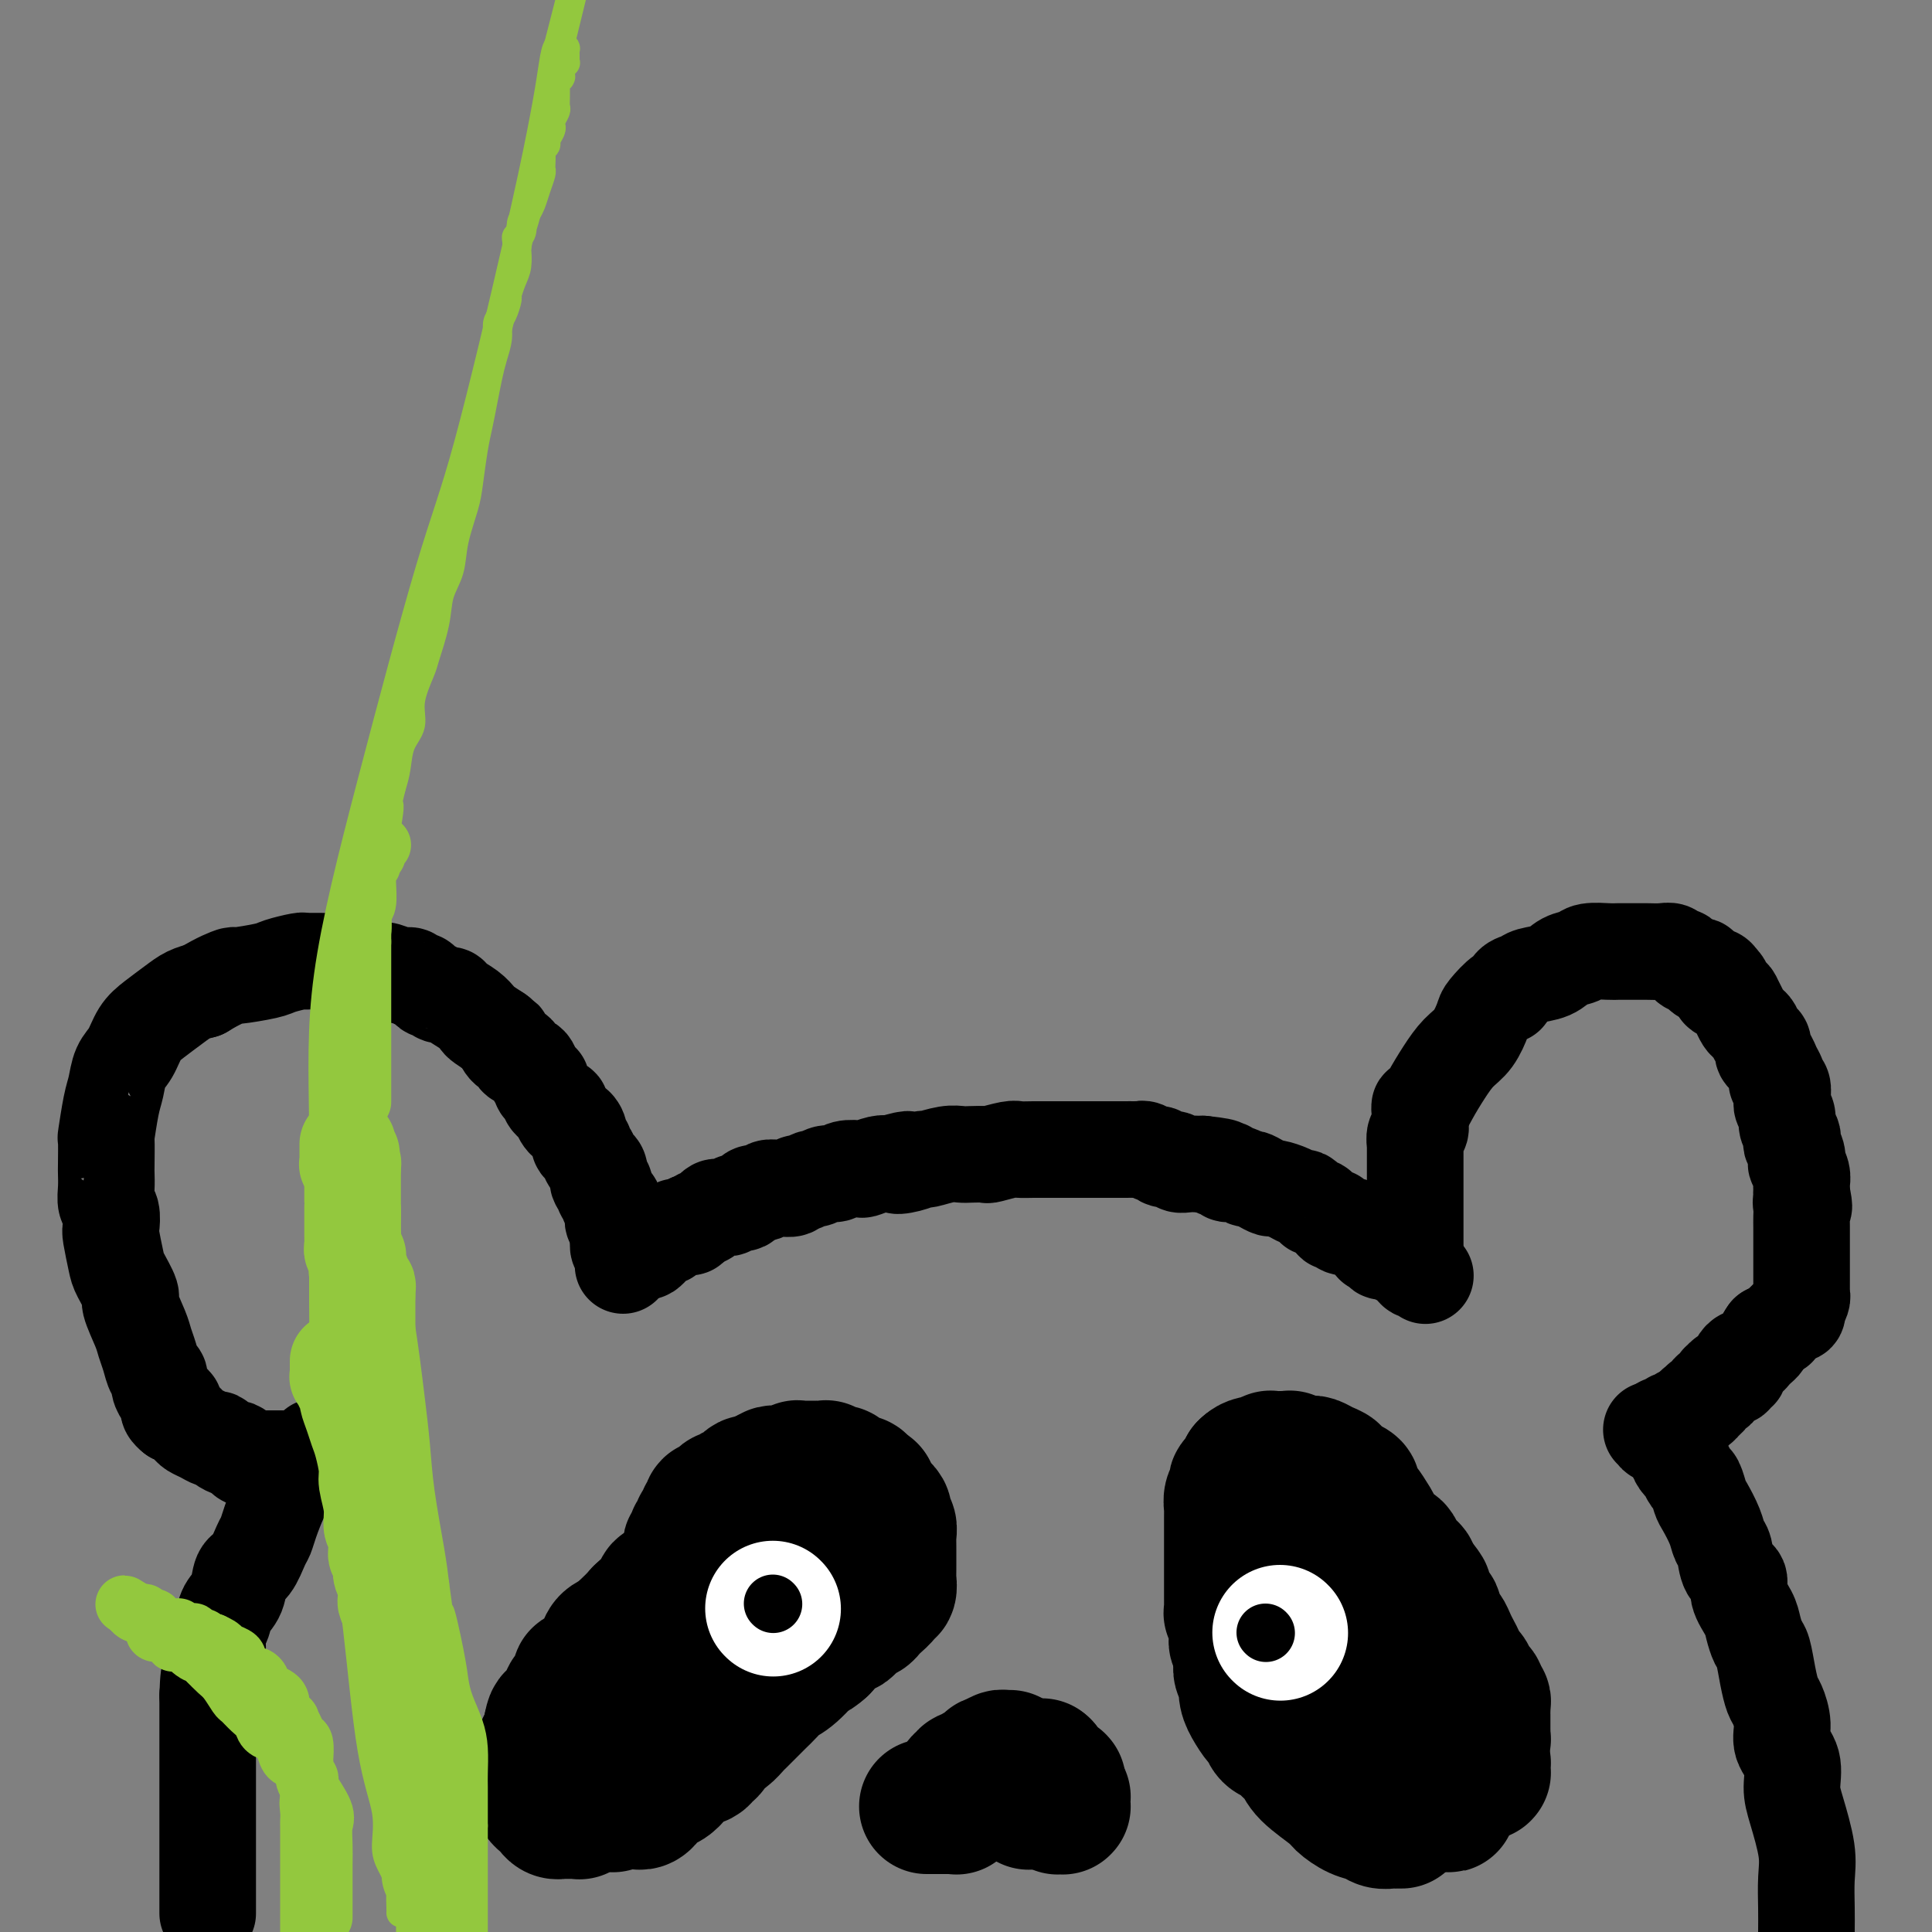 <svg viewBox='0 0 400 400' version='1.1' xmlns='http://www.w3.org/2000/svg' xmlns:xlink='http://www.w3.org/1999/xlink'><rect x="0" y="0" width="400" height="400" fill="#808080" stroke="none"/><g fill='none' stroke='#000000' stroke-width='20' stroke-linecap='round' stroke-linejoin='round'><path d='M43,396c0.000,0.137 0.000,0.274 0,0c0.000,-0.274 0.000,-0.959 0,-1c0.000,-0.041 0.000,0.563 0,0c0.000,-0.563 0.000,-2.291 0,-3c0.000,-0.709 -0.000,-0.397 0,-1c0.000,-0.603 0.000,-2.120 0,-3c0.000,-0.880 0.000,-1.125 0,-2c0.000,-0.875 0.000,-2.382 0,-3c0.000,-0.618 0.000,-0.346 0,-1c0.000,-0.654 0.000,-2.233 0,-3c0.000,-0.767 0.000,-0.722 0,-1c0.000,-0.278 0.000,-0.877 0,-2c0.000,-1.123 0.000,-2.768 0,-4c0.000,-1.232 -0.000,-2.051 0,-3c0.000,-0.949 0.000,-2.028 0,-3c0.000,-0.972 -0.000,-1.838 0,-3c0.000,-1.162 0.000,-2.621 0,-4c0.000,-1.379 -0.000,-2.680 0,-4c0.000,-1.320 0.000,-2.660 0,-4'/><path d='M43,351c0.244,-7.492 0.853,-3.722 1,-3c0.147,0.722 -0.169,-1.606 0,-3c0.169,-1.394 0.823,-1.856 1,-3c0.177,-1.144 -0.122,-2.972 0,-4c0.122,-1.028 0.665,-1.256 1,-2c0.335,-0.744 0.460,-2.003 1,-3c0.540,-0.997 1.493,-1.733 2,-3c0.507,-1.267 0.569,-3.064 1,-4c0.431,-0.936 1.232,-1.009 2,-2c0.768,-0.991 1.504,-2.898 2,-4c0.496,-1.102 0.754,-1.398 1,-2c0.246,-0.602 0.482,-1.509 1,-3c0.518,-1.491 1.319,-3.566 2,-5c0.681,-1.434 1.240,-2.225 2,-3c0.760,-0.775 1.719,-1.532 2,-2c0.281,-0.468 -0.117,-0.647 0,-1c0.117,-0.353 0.750,-0.879 1,-1c0.250,-0.121 0.118,0.164 0,0c-0.118,-0.164 -0.223,-0.776 0,-1c0.223,-0.224 0.775,-0.060 1,0c0.225,0.060 0.122,0.016 0,0c-0.122,-0.016 -0.264,-0.004 0,0c0.264,0.004 0.932,0.001 1,0c0.068,-0.001 -0.466,-0.001 -1,0'/><path d='M64,302c2.614,-4.796 0.648,-1.285 0,0c-0.648,1.285 0.023,0.344 0,0c-0.023,-0.344 -0.741,-0.092 -1,0c-0.259,0.092 -0.058,0.025 0,0c0.058,-0.025 -0.027,-0.007 0,0c0.027,0.007 0.166,0.002 0,0c-0.166,-0.002 -0.636,-0.000 -1,0c-0.364,0.000 -0.623,0.000 -1,0c-0.377,-0.000 -0.871,-0.000 -1,0c-0.129,0.000 0.106,0.000 0,0c-0.106,-0.000 -0.553,0.000 -1,0c-0.447,-0.000 -0.893,-0.000 -1,0c-0.107,0.000 0.126,0.000 0,0c-0.126,-0.000 -0.610,-0.000 -1,0c-0.390,0.000 -0.686,0.001 -1,0c-0.314,-0.001 -0.647,-0.003 -1,0c-0.353,0.003 -0.725,0.011 -1,0c-0.275,-0.011 -0.454,-0.041 -1,0c-0.546,0.041 -1.459,0.152 -2,0c-0.541,-0.152 -0.708,-0.566 -1,-1c-0.292,-0.434 -0.707,-0.886 -1,-1c-0.293,-0.114 -0.462,0.110 -1,0c-0.538,-0.110 -1.443,-0.554 -2,-1c-0.557,-0.446 -0.765,-0.893 -1,-1c-0.235,-0.107 -0.496,0.126 -1,0c-0.504,-0.126 -1.251,-0.611 -2,-1c-0.749,-0.389 -1.500,-0.682 -2,-1c-0.500,-0.318 -0.750,-0.663 -1,-1c-0.250,-0.337 -0.500,-0.668 -1,-1c-0.500,-0.332 -1.250,-0.666 -2,-1'/><path d='M36,293c-2.271,-1.794 -0.450,-1.780 0,-2c0.450,-0.220 -0.471,-0.673 -1,-1c-0.529,-0.327 -0.666,-0.527 -1,-1c-0.334,-0.473 -0.863,-1.218 -1,-2c-0.137,-0.782 0.119,-1.599 0,-2c-0.119,-0.401 -0.614,-0.384 -1,-1c-0.386,-0.616 -0.662,-1.864 -1,-3c-0.338,-1.136 -0.738,-2.160 -1,-3c-0.262,-0.840 -0.384,-1.496 -1,-3c-0.616,-1.504 -1.724,-3.857 -2,-5c-0.276,-1.143 0.280,-1.078 0,-2c-0.280,-0.922 -1.394,-2.831 -2,-4c-0.606,-1.169 -0.702,-1.597 -1,-3c-0.298,-1.403 -0.798,-3.782 -1,-5c-0.202,-1.218 -0.107,-1.276 0,-2c0.107,-0.724 0.225,-2.116 0,-3c-0.225,-0.884 -0.792,-1.261 -1,-2c-0.208,-0.739 -0.057,-1.839 0,-3c0.057,-1.161 0.018,-2.383 0,-3c-0.018,-0.617 -0.016,-0.628 0,-2c0.016,-1.372 0.045,-4.104 0,-5c-0.045,-0.896 -0.164,0.043 0,-1c0.164,-1.043 0.610,-4.068 1,-6c0.390,-1.932 0.725,-2.771 1,-4c0.275,-1.229 0.489,-2.846 1,-4c0.511,-1.154 1.319,-1.843 2,-3c0.681,-1.157 1.235,-2.782 2,-4c0.765,-1.218 1.741,-2.027 3,-3c1.259,-0.973 2.800,-2.108 4,-3c1.200,-0.892 2.057,-1.541 3,-2c0.943,-0.459 1.971,-0.730 3,-1'/><path d='M42,205c3.398,-2.085 5.394,-2.797 6,-3c0.606,-0.203 -0.178,0.103 1,0c1.178,-0.103 4.318,-0.616 6,-1c1.682,-0.384 1.908,-0.639 3,-1c1.092,-0.361 3.052,-0.829 4,-1c0.948,-0.171 0.883,-0.046 1,0c0.117,0.046 0.415,0.011 1,0c0.585,-0.011 1.457,0.001 2,0c0.543,-0.001 0.757,-0.014 1,0c0.243,0.014 0.516,0.055 1,0c0.484,-0.055 1.179,-0.207 2,0c0.821,0.207 1.767,0.774 2,1c0.233,0.226 -0.248,0.112 0,0c0.248,-0.112 1.225,-0.222 2,0c0.775,0.222 1.349,0.776 2,1c0.651,0.224 1.379,0.116 2,0c0.621,-0.116 1.136,-0.242 2,0c0.864,0.242 2.077,0.852 3,1c0.923,0.148 1.557,-0.167 2,0c0.443,0.167 0.696,0.814 1,1c0.304,0.186 0.658,-0.090 1,0c0.342,0.090 0.673,0.545 1,1c0.327,0.455 0.649,0.909 1,1c0.351,0.091 0.730,-0.180 1,0c0.270,0.180 0.429,0.812 1,1c0.571,0.188 1.552,-0.066 2,0c0.448,0.066 0.363,0.454 1,1c0.637,0.546 1.995,1.249 3,2c1.005,0.751 1.655,1.548 2,2c0.345,0.452 0.384,0.558 1,1c0.616,0.442 1.808,1.221 3,2'/><path d='M103,214c1.747,1.356 1.116,0.745 1,1c-0.116,0.255 0.284,1.377 1,2c0.716,0.623 1.750,0.748 2,1c0.250,0.252 -0.283,0.632 0,1c0.283,0.368 1.383,0.725 2,1c0.617,0.275 0.753,0.469 1,1c0.247,0.531 0.605,1.398 1,2c0.395,0.602 0.825,0.938 1,1c0.175,0.062 0.093,-0.152 0,0c-0.093,0.152 -0.197,0.670 0,1c0.197,0.330 0.696,0.474 1,1c0.304,0.526 0.414,1.436 1,2c0.586,0.564 1.650,0.784 2,1c0.350,0.216 -0.012,0.430 0,1c0.012,0.570 0.400,1.497 1,2c0.600,0.503 1.414,0.583 2,1c0.586,0.417 0.946,1.173 1,2c0.054,0.827 -0.197,1.727 0,2c0.197,0.273 0.841,-0.081 1,0c0.159,0.081 -0.168,0.596 0,1c0.168,0.404 0.830,0.697 1,1c0.170,0.303 -0.152,0.616 0,1c0.152,0.384 0.776,0.838 1,1c0.224,0.162 0.046,0.033 0,0c-0.046,-0.033 0.040,0.029 0,0c-0.040,-0.029 -0.207,-0.148 0,0c0.207,0.148 0.787,0.562 1,1c0.213,0.438 0.057,0.901 0,1c-0.057,0.099 -0.015,-0.166 0,0c0.015,0.166 0.004,0.762 0,1c-0.004,0.238 -0.002,0.119 0,0'/><path d='M124,244c3.188,4.885 0.657,2.097 0,1c-0.657,-1.097 0.560,-0.501 1,0c0.440,0.501 0.103,0.909 0,1c-0.103,0.091 0.029,-0.134 0,0c-0.029,0.134 -0.218,0.628 0,1c0.218,0.372 0.843,0.621 1,1c0.157,0.379 -0.154,0.886 0,1c0.154,0.114 0.773,-0.166 1,0c0.227,0.166 0.061,0.776 0,1c-0.061,0.224 -0.016,0.060 0,0c0.016,-0.060 0.004,-0.017 0,0c-0.004,0.017 -0.001,0.008 0,0c0.001,-0.008 0.000,-0.016 0,0c-0.000,0.016 -0.000,0.056 0,0c0.000,-0.056 0.000,-0.207 0,0c-0.000,0.207 -0.000,0.774 0,1c0.000,0.226 0.000,0.112 0,0c-0.000,-0.112 -0.001,-0.224 0,0c0.001,0.224 0.004,0.782 0,1c-0.004,0.218 -0.015,0.097 0,0c0.015,-0.097 0.057,-0.169 0,0c-0.057,0.169 -0.211,0.581 0,1c0.211,0.419 0.789,0.847 1,1c0.211,0.153 0.057,0.031 0,0c-0.057,-0.031 -0.015,0.029 0,0c0.015,-0.029 0.004,-0.148 0,0c-0.004,0.148 -0.001,0.562 0,1c0.001,0.438 0.000,0.901 0,1c-0.000,0.099 -0.000,-0.166 0,0c0.000,0.166 0.000,0.762 0,1c-0.000,0.238 -0.000,0.119 0,0'/><path d='M128,257c0.558,2.239 -0.047,1.336 0,1c0.047,-0.336 0.745,-0.104 1,0c0.255,0.104 0.068,0.080 0,0c-0.068,-0.080 -0.018,-0.218 0,0c0.018,0.218 0.005,0.790 0,1c-0.005,0.210 -0.001,0.056 0,0c0.001,-0.056 0.000,-0.016 0,0c-0.000,0.016 -0.000,0.008 0,0c0.000,-0.008 0.000,-0.016 0,0c-0.000,0.016 -0.000,0.056 0,0c0.000,-0.056 0.000,-0.207 0,0c-0.000,0.207 -0.000,0.773 0,1c0.000,0.227 0.000,0.114 0,0c-0.000,-0.114 -0.000,-0.228 0,0c0.000,0.228 0.000,0.797 0,1c-0.000,0.203 -0.000,0.041 0,0c0.000,-0.041 0.000,0.039 0,0c-0.000,-0.039 -0.000,-0.196 0,0c0.000,0.196 0.000,0.746 0,1c-0.000,0.254 -0.000,0.212 0,0c0.000,-0.212 0.000,-0.596 0,-1c-0.000,-0.404 -0.000,-0.830 0,-1c0.000,-0.170 0.000,-0.085 0,0'/><path d='M129,260c-0.098,-0.030 -0.195,-0.060 0,0c0.195,0.060 0.683,0.209 1,0c0.317,-0.209 0.465,-0.777 1,-1c0.535,-0.223 1.458,-0.102 2,0c0.542,0.102 0.705,0.186 1,0c0.295,-0.186 0.723,-0.641 1,-1c0.277,-0.359 0.403,-0.622 1,-1c0.597,-0.378 1.666,-0.872 2,-1c0.334,-0.128 -0.065,0.109 0,0c0.065,-0.109 0.596,-0.564 1,-1c0.404,-0.436 0.683,-0.852 1,-1c0.317,-0.148 0.673,-0.029 1,0c0.327,0.029 0.627,-0.031 1,0c0.373,0.031 0.821,0.152 1,0c0.179,-0.152 0.090,-0.576 0,-1'/><path d='M143,253c2.344,-1.018 1.203,-0.063 1,0c-0.203,0.063 0.533,-0.767 1,-1c0.467,-0.233 0.664,0.130 1,0c0.336,-0.130 0.811,-0.753 1,-1c0.189,-0.247 0.092,-0.119 0,0c-0.092,0.119 -0.179,0.229 0,0c0.179,-0.229 0.625,-0.797 1,-1c0.375,-0.203 0.678,-0.040 1,0c0.322,0.040 0.664,-0.041 1,0c0.336,0.041 0.668,0.204 1,0c0.332,-0.204 0.665,-0.777 1,-1c0.335,-0.223 0.671,-0.097 1,0c0.329,0.097 0.650,0.166 1,0c0.350,-0.166 0.728,-0.566 1,-1c0.272,-0.434 0.439,-0.901 1,-1c0.561,-0.099 1.516,0.171 2,0c0.484,-0.171 0.497,-0.782 1,-1c0.503,-0.218 1.496,-0.043 2,0c0.504,0.043 0.520,-0.045 1,0c0.480,0.045 1.423,0.223 2,0c0.577,-0.223 0.787,-0.849 1,-1c0.213,-0.151 0.427,0.171 1,0c0.573,-0.171 1.503,-0.834 2,-1c0.497,-0.166 0.561,0.165 1,0c0.439,-0.165 1.254,-0.828 2,-1c0.746,-0.172 1.425,0.146 2,0c0.575,-0.146 1.046,-0.757 2,-1c0.954,-0.243 2.390,-0.117 3,0c0.610,0.117 0.395,0.224 1,0c0.605,-0.224 2.030,-0.778 3,-1c0.970,-0.222 1.485,-0.111 2,0'/><path d='M184,241c6.723,-1.874 3.029,-0.558 2,0c-1.029,0.558 0.606,0.360 2,0c1.394,-0.360 2.546,-0.881 3,-1c0.454,-0.119 0.210,0.164 1,0c0.790,-0.164 2.614,-0.775 4,-1c1.386,-0.225 2.332,-0.064 3,0c0.668,0.064 1.056,0.031 2,0c0.944,-0.031 2.444,-0.061 3,0c0.556,0.061 0.170,0.212 1,0c0.830,-0.212 2.878,-0.789 4,-1c1.122,-0.211 1.319,-0.057 2,0c0.681,0.057 1.845,0.015 3,0c1.155,-0.015 2.302,-0.004 3,0c0.698,0.004 0.948,0.001 2,0c1.052,-0.001 2.905,-0.000 4,0c1.095,0.000 1.430,0.000 2,0c0.570,-0.000 1.375,-0.000 2,0c0.625,0.000 1.071,0.000 2,0c0.929,-0.000 2.342,-0.001 3,0c0.658,0.001 0.561,0.004 1,0c0.439,-0.004 1.413,-0.016 2,0c0.587,0.016 0.786,0.061 1,0c0.214,-0.061 0.442,-0.228 1,0c0.558,0.228 1.444,0.849 2,1c0.556,0.151 0.782,-0.170 1,0c0.218,0.170 0.429,0.830 1,1c0.571,0.170 1.501,-0.151 2,0c0.499,0.151 0.567,0.772 1,1c0.433,0.228 1.232,0.061 2,0c0.768,-0.061 1.505,-0.018 2,0c0.495,0.018 0.747,0.009 1,0'/><path d='M249,241c6.740,0.708 3.588,0.978 3,1c-0.588,0.022 1.386,-0.205 2,0c0.614,0.205 -0.131,0.842 0,1c0.131,0.158 1.139,-0.164 2,0c0.861,0.164 1.577,0.814 2,1c0.423,0.186 0.554,-0.091 1,0c0.446,0.091 1.208,0.550 2,1c0.792,0.450 1.613,0.890 2,1c0.387,0.110 0.341,-0.111 1,0c0.659,0.111 2.023,0.555 3,1c0.977,0.445 1.567,0.890 2,1c0.433,0.110 0.709,-0.114 1,0c0.291,0.114 0.599,0.565 1,1c0.401,0.435 0.896,0.853 1,1c0.104,0.147 -0.184,0.024 0,0c0.184,-0.024 0.842,0.050 1,0c0.158,-0.050 -0.182,-0.225 0,0c0.182,0.225 0.885,0.849 1,1c0.115,0.151 -0.358,-0.171 0,0c0.358,0.171 1.548,0.834 2,1c0.452,0.166 0.167,-0.165 0,0c-0.167,0.165 -0.217,0.828 0,1c0.217,0.172 0.702,-0.146 1,0c0.298,0.146 0.408,0.756 1,1c0.592,0.244 1.664,0.121 2,0c0.336,-0.121 -0.065,-0.239 0,0c0.065,0.239 0.595,0.835 1,1c0.405,0.165 0.686,-0.100 1,0c0.314,0.100 0.661,0.565 1,1c0.339,0.435 0.668,0.838 1,1c0.332,0.162 0.666,0.081 1,0'/><path d='M285,257c5.565,2.703 1.476,1.460 0,1c-1.476,-0.460 -0.340,-0.137 0,0c0.340,0.137 -0.116,0.088 0,0c0.116,-0.088 0.805,-0.216 1,0c0.195,0.216 -0.102,0.775 0,1c0.102,0.225 0.604,0.117 1,0c0.396,-0.117 0.684,-0.243 1,0c0.316,0.243 0.658,0.854 1,1c0.342,0.146 0.684,-0.172 1,0c0.316,0.172 0.605,0.834 1,1c0.395,0.166 0.894,-0.166 1,0c0.106,0.166 -0.182,0.829 0,1c0.182,0.171 0.833,-0.150 1,0c0.167,0.150 -0.152,0.772 0,1c0.152,0.228 0.773,0.061 1,0c0.227,-0.061 0.061,-0.016 0,0c-0.061,0.016 -0.016,0.005 0,0c0.016,-0.005 0.003,-0.002 0,0c-0.003,0.002 0.003,0.004 0,0c-0.003,-0.004 -0.015,-0.015 0,0c0.015,0.015 0.056,0.056 0,0c-0.056,-0.056 -0.210,-0.210 0,0c0.210,0.210 0.785,0.785 1,1c0.215,0.215 0.072,0.072 0,0c-0.072,-0.072 -0.072,-0.072 0,0c0.072,0.072 0.215,0.215 0,0c-0.215,-0.215 -0.789,-0.789 -1,-1c-0.211,-0.211 -0.060,-0.060 0,0c0.060,0.060 0.030,0.030 0,0'/><path d='M293,261c-0.000,0.124 -0.000,0.247 0,0c0.000,-0.247 0.000,-0.866 0,-1c-0.000,-0.134 -0.000,0.216 0,0c0.000,-0.216 0.000,-0.997 0,-1c-0.000,-0.003 -0.000,0.773 0,0c0.000,-0.773 0.000,-3.093 0,-4c-0.000,-0.907 -0.000,-0.400 0,-1c0.000,-0.600 0.000,-2.307 0,-3c-0.000,-0.693 -0.000,-0.374 0,-1c0.000,-0.626 0.000,-2.199 0,-3c-0.000,-0.801 -0.000,-0.829 0,-1c0.000,-0.171 0.000,-0.483 0,-1c-0.000,-0.517 -0.000,-1.239 0,-2c0.000,-0.761 0.000,-1.561 0,-2c-0.000,-0.439 -0.001,-0.517 0,-1c0.001,-0.483 0.004,-1.371 0,-2c-0.004,-0.629 -0.015,-0.997 0,-1c0.015,-0.003 0.056,0.360 0,0c-0.056,-0.360 -0.207,-1.443 0,-2c0.207,-0.557 0.774,-0.588 1,-1c0.226,-0.412 0.113,-1.206 0,-2'/><path d='M294,232c0.072,-4.823 -0.248,-2.382 0,-2c0.248,0.382 1.065,-1.295 2,-3c0.935,-1.705 1.989,-3.438 3,-5c1.011,-1.562 1.980,-2.952 3,-4c1.020,-1.048 2.091,-1.753 3,-3c0.909,-1.247 1.657,-3.034 2,-4c0.343,-0.966 0.280,-1.109 1,-2c0.720,-0.891 2.221,-2.529 3,-3c0.779,-0.471 0.834,0.226 1,0c0.166,-0.226 0.441,-1.374 1,-2c0.559,-0.626 1.400,-0.731 2,-1c0.600,-0.269 0.960,-0.703 2,-1c1.040,-0.297 2.762,-0.458 4,-1c1.238,-0.542 1.993,-1.466 3,-2c1.007,-0.534 2.265,-0.679 3,-1c0.735,-0.321 0.948,-0.818 2,-1c1.052,-0.182 2.943,-0.048 4,0c1.057,0.048 1.281,0.012 2,0c0.719,-0.012 1.933,0.001 3,0c1.067,-0.001 1.988,-0.015 3,0c1.012,0.015 2.117,0.059 3,0c0.883,-0.059 1.545,-0.222 2,0c0.455,0.222 0.704,0.829 1,1c0.296,0.171 0.639,-0.095 1,0c0.361,0.095 0.740,0.551 1,1c0.260,0.449 0.402,0.890 1,1c0.598,0.110 1.652,-0.111 2,0c0.348,0.111 -0.010,0.556 0,1c0.010,0.444 0.387,0.889 1,1c0.613,0.111 1.461,-0.111 2,0c0.539,0.111 0.770,0.556 1,1'/><path d='M356,203c1.748,1.330 0.117,1.655 0,2c-0.117,0.345 1.278,0.708 2,1c0.722,0.292 0.771,0.511 1,1c0.229,0.489 0.638,1.248 1,2c0.362,0.752 0.675,1.496 1,2c0.325,0.504 0.661,0.769 1,1c0.339,0.231 0.682,0.428 1,1c0.318,0.572 0.610,1.518 1,2c0.390,0.482 0.879,0.500 1,1c0.121,0.500 -0.125,1.483 0,2c0.125,0.517 0.621,0.569 1,1c0.379,0.431 0.641,1.242 1,2c0.359,0.758 0.814,1.464 1,2c0.186,0.536 0.103,0.903 0,1c-0.103,0.097 -0.225,-0.077 0,0c0.225,0.077 0.796,0.405 1,1c0.204,0.595 0.040,1.458 0,2c-0.040,0.542 0.046,0.765 0,1c-0.046,0.235 -0.222,0.483 0,1c0.222,0.517 0.843,1.304 1,2c0.157,0.696 -0.150,1.302 0,2c0.150,0.698 0.759,1.487 1,2c0.241,0.513 0.116,0.749 0,1c-0.116,0.251 -0.224,0.518 0,1c0.224,0.482 0.778,1.180 1,2c0.222,0.820 0.112,1.764 0,2c-0.112,0.236 -0.226,-0.235 0,0c0.226,0.235 0.793,1.176 1,2c0.207,0.824 0.056,1.529 0,2c-0.056,0.471 -0.016,0.706 0,1c0.016,0.294 0.008,0.647 0,1'/><path d='M373,247c0.928,4.440 0.249,2.540 0,2c-0.249,-0.540 -0.067,0.279 0,1c0.067,0.721 0.018,1.345 0,2c-0.018,0.655 -0.005,1.342 0,2c0.005,0.658 0.001,1.286 0,2c-0.001,0.714 -0.000,1.515 0,2c0.000,0.485 0.000,0.654 0,1c-0.000,0.346 -0.000,0.867 0,1c0.000,0.133 0.000,-0.123 0,0c-0.000,0.123 0.000,0.625 0,1c-0.000,0.375 -0.000,0.624 0,1c0.000,0.376 0.000,0.878 0,1c-0.000,0.122 -0.000,-0.136 0,0c0.000,0.136 0.001,0.665 0,1c-0.001,0.335 -0.004,0.476 0,1c0.004,0.524 0.015,1.432 0,2c-0.015,0.568 -0.055,0.797 0,1c0.055,0.203 0.207,0.380 0,1c-0.207,0.620 -0.772,1.682 -1,2c-0.228,0.318 -0.118,-0.107 0,0c0.118,0.107 0.243,0.746 0,1c-0.243,0.254 -0.853,0.124 -1,0c-0.147,-0.124 0.171,-0.243 0,0c-0.171,0.243 -0.829,0.849 -1,1c-0.171,0.151 0.146,-0.152 0,0c-0.146,0.152 -0.756,0.758 -1,1c-0.244,0.242 -0.123,0.120 0,0c0.123,-0.120 0.250,-0.238 0,0c-0.250,0.238 -0.875,0.833 -1,1c-0.125,0.167 0.250,-0.095 0,0c-0.250,0.095 -1.125,0.548 -2,1'/><path d='M366,276c-1.261,1.796 -0.915,1.787 -1,2c-0.085,0.213 -0.601,0.648 -1,1c-0.399,0.352 -0.681,0.620 -1,1c-0.319,0.380 -0.674,0.871 -1,1c-0.326,0.129 -0.622,-0.105 -1,0c-0.378,0.105 -0.837,0.549 -1,1c-0.163,0.451 -0.029,0.909 0,1c0.029,0.091 -0.048,-0.186 0,0c0.048,0.186 0.220,0.833 0,1c-0.220,0.167 -0.833,-0.148 -1,0c-0.167,0.148 0.113,0.757 0,1c-0.113,0.243 -0.618,0.120 -1,0c-0.382,-0.120 -0.641,-0.239 -1,0c-0.359,0.239 -0.818,0.834 -1,1c-0.182,0.166 -0.086,-0.096 0,0c0.086,0.096 0.163,0.551 0,1c-0.163,0.449 -0.566,0.891 -1,1c-0.434,0.109 -0.900,-0.114 -1,0c-0.100,0.114 0.166,0.566 0,1c-0.166,0.434 -0.762,0.848 -1,1c-0.238,0.152 -0.116,0.040 0,0c0.116,-0.040 0.227,-0.007 0,0c-0.227,0.007 -0.792,-0.012 -1,0c-0.208,0.012 -0.059,0.056 0,0c0.059,-0.056 0.030,-0.212 0,0c-0.030,0.212 -0.060,0.793 0,1c0.060,0.207 0.209,0.042 0,0c-0.209,-0.042 -0.778,0.040 -1,0c-0.222,-0.040 -0.098,-0.203 0,0c0.098,0.203 0.171,0.772 0,1c-0.171,0.228 -0.585,0.114 -1,0'/><path d='M350,292c-2.476,2.471 -0.668,0.648 0,0c0.668,-0.648 0.194,-0.121 0,0c-0.194,0.121 -0.107,-0.165 0,0c0.107,0.165 0.235,0.780 0,1c-0.235,0.220 -0.833,0.045 -1,0c-0.167,-0.045 0.096,0.039 0,0c-0.096,-0.039 -0.550,-0.203 -1,0c-0.450,0.203 -0.895,0.771 -1,1c-0.105,0.229 0.131,0.118 0,0c-0.131,-0.118 -0.627,-0.242 -1,0c-0.373,0.242 -0.622,0.849 -1,1c-0.378,0.151 -0.886,-0.156 -1,0c-0.114,0.156 0.166,0.774 0,1c-0.166,0.226 -0.776,0.061 -1,0c-0.224,-0.061 -0.060,-0.016 0,0c0.060,0.016 0.016,0.004 0,0c-0.016,-0.004 -0.004,-0.001 0,0c0.004,0.001 0.001,0.000 0,0c-0.001,-0.000 -0.001,-0.000 0,0'/><path d='M343,296c-1.099,0.619 -0.347,0.166 0,0c0.347,-0.166 0.289,-0.044 0,0c-0.289,0.044 -0.810,0.012 -1,0c-0.190,-0.012 -0.051,-0.003 0,0c0.051,0.003 0.013,0.001 0,0c-0.013,-0.001 0.000,-0.000 0,0c-0.000,0.000 -0.014,0.000 0,0c0.014,-0.000 0.056,-0.000 0,0c-0.056,0.000 -0.211,0.000 0,0c0.211,-0.000 0.789,-0.001 1,0c0.211,0.001 0.057,0.004 0,0c-0.057,-0.004 -0.016,-0.015 0,0c0.016,0.015 0.008,0.057 0,0c-0.008,-0.057 -0.016,-0.211 0,0c0.016,0.211 0.056,0.788 0,1c-0.056,0.212 -0.208,0.060 0,0c0.208,-0.060 0.778,-0.026 1,0c0.222,0.026 0.098,0.046 0,0c-0.098,-0.046 -0.171,-0.156 0,0c0.171,0.156 0.585,0.578 1,1'/><path d='M345,298c0.472,0.273 0.651,-0.044 1,0c0.349,0.044 0.867,0.450 1,1c0.133,0.550 -0.119,1.245 0,2c0.119,0.755 0.610,1.572 1,2c0.390,0.428 0.681,0.469 1,1c0.319,0.531 0.667,1.552 1,2c0.333,0.448 0.652,0.323 1,1c0.348,0.677 0.723,2.157 1,3c0.277,0.843 0.454,1.048 1,2c0.546,0.952 1.461,2.649 2,4c0.539,1.351 0.703,2.356 1,3c0.297,0.644 0.727,0.928 1,2c0.273,1.072 0.388,2.933 1,4c0.612,1.067 1.722,1.340 2,2c0.278,0.660 -0.276,1.707 0,3c0.276,1.293 1.383,2.831 2,4c0.617,1.169 0.743,1.970 1,3c0.257,1.030 0.646,2.291 1,3c0.354,0.709 0.674,0.867 1,2c0.326,1.133 0.660,3.240 1,5c0.340,1.760 0.687,3.172 1,4c0.313,0.828 0.591,1.071 1,2c0.409,0.929 0.948,2.544 1,4c0.052,1.456 -0.385,2.751 0,4c0.385,1.249 1.592,2.450 2,4c0.408,1.550 0.018,3.449 0,5c-0.018,1.551 0.335,2.753 1,5c0.665,2.247 1.642,5.541 2,8c0.358,2.459 0.096,4.085 0,6c-0.096,1.915 -0.028,4.119 0,6c0.028,1.881 0.014,3.441 0,5'/></g>
<g fill='none' stroke='#000000' stroke-width='28' stroke-linecap='round' stroke-linejoin='round'><path d='M149,323c0.542,0.000 1.084,0.000 1,0c-0.084,-0.000 -0.795,-0.001 -1,0c-0.205,0.001 0.096,0.003 0,0c-0.096,-0.003 -0.588,-0.012 -1,0c-0.412,0.012 -0.744,0.045 -1,0c-0.256,-0.045 -0.435,-0.168 -1,0c-0.565,0.168 -1.517,0.627 -2,1c-0.483,0.373 -0.497,0.659 -1,1c-0.503,0.341 -1.496,0.738 -2,1c-0.504,0.262 -0.520,0.388 -1,1c-0.480,0.612 -1.425,1.709 -2,2c-0.575,0.291 -0.780,-0.225 -1,0c-0.220,0.225 -0.454,1.190 -1,2c-0.546,0.810 -1.404,1.465 -2,2c-0.596,0.535 -0.930,0.952 -1,1c-0.070,0.048 0.123,-0.272 0,0c-0.123,0.272 -0.561,1.136 -1,2'/><path d='M132,336c-2.812,2.174 -1.341,1.109 -1,1c0.341,-0.109 -0.449,0.739 -1,1c-0.551,0.261 -0.865,-0.066 -1,0c-0.135,0.066 -0.091,0.525 0,1c0.091,0.475 0.231,0.967 0,1c-0.231,0.033 -0.831,-0.394 -1,0c-0.169,0.394 0.095,1.607 0,2c-0.095,0.393 -0.547,-0.036 -1,0c-0.453,0.036 -0.905,0.535 -1,1c-0.095,0.465 0.167,0.894 0,1c-0.167,0.106 -0.762,-0.111 -1,0c-0.238,0.111 -0.120,0.551 0,1c0.120,0.449 0.243,0.908 0,1c-0.243,0.092 -0.853,-0.182 -1,0c-0.147,0.182 0.167,0.818 0,1c-0.167,0.182 -0.815,-0.092 -1,0c-0.185,0.092 0.094,0.550 0,1c-0.094,0.450 -0.561,0.891 -1,1c-0.439,0.109 -0.850,-0.115 -1,0c-0.150,0.115 -0.040,0.570 0,1c0.040,0.430 0.011,0.836 0,1c-0.011,0.164 -0.003,0.085 0,0c0.003,-0.085 0.001,-0.178 0,0c-0.001,0.178 0.000,0.626 0,1c-0.000,0.374 -0.001,0.674 0,1c0.001,0.326 0.004,0.679 0,1c-0.004,0.321 -0.015,0.611 0,1c0.015,0.389 0.056,0.877 0,1c-0.056,0.123 -0.207,-0.121 0,0c0.207,0.121 0.774,0.606 1,1c0.226,0.394 0.113,0.697 0,1'/><path d='M122,358c0.155,1.399 0.041,0.896 0,1c-0.041,0.104 -0.010,0.817 0,1c0.010,0.183 -0.000,-0.162 0,0c0.000,0.162 0.010,0.832 0,1c-0.010,0.168 -0.041,-0.165 0,0c0.041,0.165 0.155,0.829 0,1c-0.155,0.171 -0.580,-0.151 -1,0c-0.420,0.151 -0.834,0.776 -1,1c-0.166,0.224 -0.083,0.046 0,0c0.083,-0.046 0.166,0.040 0,0c-0.166,-0.040 -0.580,-0.207 -1,0c-0.420,0.207 -0.845,0.786 -1,1c-0.155,0.214 -0.042,0.061 0,0c0.042,-0.061 0.011,-0.032 0,0c-0.011,0.032 -0.003,0.065 0,0c0.003,-0.065 0.001,-0.229 0,0c-0.001,0.229 -0.001,0.850 0,1c0.001,0.150 0.004,-0.171 0,0c-0.004,0.171 -0.016,0.834 0,1c0.016,0.166 0.061,-0.167 0,0c-0.061,0.167 -0.228,0.832 0,1c0.228,0.168 0.853,-0.162 1,0c0.147,0.162 -0.182,0.817 0,1c0.182,0.183 0.874,-0.105 1,0c0.126,0.105 -0.316,0.601 0,1c0.316,0.399 1.390,0.699 2,1c0.610,0.301 0.754,0.603 1,1c0.246,0.397 0.592,0.890 1,1c0.408,0.110 0.879,-0.163 1,0c0.121,0.163 -0.108,0.761 0,1c0.108,0.239 0.554,0.120 1,0'/><path d='M126,373c1.399,1.238 0.897,0.332 1,0c0.103,-0.332 0.812,-0.089 1,0c0.188,0.089 -0.147,0.024 0,0c0.147,-0.024 0.774,-0.006 1,0c0.226,0.006 0.051,0.002 0,0c-0.051,-0.002 0.024,-0.000 0,0c-0.024,0.000 -0.146,0.000 0,0c0.146,-0.000 0.560,-0.000 1,0c0.440,0.000 0.905,0.001 1,0c0.095,-0.001 -0.181,-0.004 0,0c0.181,0.004 0.818,0.016 1,0c0.182,-0.016 -0.093,-0.058 0,0c0.093,0.058 0.554,0.218 1,0c0.446,-0.218 0.878,-0.813 1,-1c0.122,-0.187 -0.065,0.035 0,0c0.065,-0.035 0.383,-0.327 1,-1c0.617,-0.673 1.532,-1.725 2,-2c0.468,-0.275 0.489,0.229 1,0c0.511,-0.229 1.513,-1.189 2,-2c0.487,-0.811 0.459,-1.473 1,-2c0.541,-0.527 1.650,-0.918 2,-1c0.350,-0.082 -0.061,0.147 0,0c0.061,-0.147 0.594,-0.669 1,-1c0.406,-0.331 0.687,-0.470 1,-1c0.313,-0.530 0.660,-1.451 1,-2c0.340,-0.549 0.673,-0.724 1,-1c0.327,-0.276 0.648,-0.651 1,-1c0.352,-0.349 0.733,-0.671 1,-1c0.267,-0.329 0.418,-0.666 1,-1c0.582,-0.334 1.595,-0.667 2,-1c0.405,-0.333 0.203,-0.667 0,-1'/><path d='M152,354c2.813,-2.813 1.346,-1.347 1,-1c-0.346,0.347 0.429,-0.427 1,-1c0.571,-0.573 0.938,-0.945 1,-1c0.062,-0.055 -0.179,0.208 0,0c0.179,-0.208 0.780,-0.886 1,-1c0.220,-0.114 0.059,0.335 0,0c-0.059,-0.335 -0.016,-1.456 0,-2c0.016,-0.544 0.004,-0.512 0,-1c-0.004,-0.488 -0.001,-1.497 0,-2c0.001,-0.503 0.000,-0.501 0,-1c-0.000,-0.499 -0.000,-1.499 0,-2c0.000,-0.501 0.000,-0.502 0,-1c-0.000,-0.498 -0.000,-1.491 0,-2c0.000,-0.509 0.000,-0.532 0,-1c-0.000,-0.468 -0.000,-1.379 0,-2c0.000,-0.621 0.000,-0.950 0,-1c-0.000,-0.050 -0.000,0.180 0,0c0.000,-0.180 0.000,-0.769 0,-1c-0.000,-0.231 -0.000,-0.103 0,0c0.000,0.103 0.000,0.183 0,0c-0.000,-0.183 -0.000,-0.627 0,-1c0.000,-0.373 0.000,-0.674 0,-1c-0.000,-0.326 -0.000,-0.678 0,-1c0.000,-0.322 0.000,-0.615 0,-1c-0.000,-0.385 -0.000,-0.864 0,-1c0.000,-0.136 0.000,0.069 0,0c-0.000,-0.069 -0.000,-0.414 0,-1c0.000,-0.586 0.000,-1.415 0,-2c0.000,-0.585 0.000,-0.927 0,-1c0.000,-0.073 0.000,0.122 0,0c0.000,-0.122 0.000,-0.561 0,-1'/><path d='M156,324c-0.000,-4.145 -0.000,-1.506 0,-1c0.000,0.506 0.000,-1.121 0,-2c-0.000,-0.879 -0.000,-1.009 0,-1c0.000,0.009 0.000,0.156 0,0c-0.000,-0.156 -0.001,-0.615 0,-1c0.001,-0.385 0.004,-0.695 0,-1c-0.004,-0.305 -0.016,-0.605 0,-1c0.016,-0.395 0.060,-0.884 0,-1c-0.060,-0.116 -0.224,0.140 0,0c0.224,-0.140 0.834,-0.678 1,-1c0.166,-0.322 -0.114,-0.430 0,-1c0.114,-0.570 0.622,-1.603 1,-2c0.378,-0.397 0.625,-0.158 1,0c0.375,0.158 0.878,0.235 1,0c0.122,-0.235 -0.137,-0.781 0,-1c0.137,-0.219 0.669,-0.111 1,0c0.331,0.111 0.459,0.226 1,0c0.541,-0.226 1.493,-0.792 2,-1c0.507,-0.208 0.569,-0.060 1,0c0.431,0.060 1.232,0.030 2,0c0.768,-0.030 1.502,-0.061 2,0c0.498,0.061 0.760,0.212 1,0c0.240,-0.212 0.458,-0.789 1,-1c0.542,-0.211 1.407,-0.057 2,0c0.593,0.057 0.914,0.015 1,0c0.086,-0.015 -0.064,-0.004 0,0c0.064,0.004 0.343,0.001 1,0c0.657,-0.001 1.692,-0.000 2,0c0.308,0.000 -0.109,0.000 0,0c0.109,-0.000 0.746,-0.000 1,0c0.254,0.000 0.127,0.000 0,0'/><path d='M178,309c3.334,-0.528 1.668,-0.348 1,0c-0.668,0.348 -0.338,0.863 0,1c0.338,0.137 0.683,-0.104 1,0c0.317,0.104 0.607,0.553 1,1c0.393,0.447 0.890,0.893 1,1c0.110,0.107 -0.168,-0.125 0,0c0.168,0.125 0.781,0.606 1,1c0.219,0.394 0.045,0.701 0,1c-0.045,0.299 0.041,0.591 0,1c-0.041,0.409 -0.207,0.936 0,1c0.207,0.064 0.788,-0.336 1,0c0.212,0.336 0.057,1.407 0,2c-0.057,0.593 -0.015,0.708 0,1c0.015,0.292 0.004,0.761 0,1c-0.004,0.239 -0.001,0.248 0,1c0.001,0.752 0.001,2.248 0,3c-0.001,0.752 -0.004,0.762 0,1c0.004,0.238 0.015,0.704 0,1c-0.015,0.296 -0.055,0.421 0,1c0.055,0.579 0.204,1.612 0,2c-0.204,0.388 -0.761,0.131 -1,0c-0.239,-0.131 -0.158,-0.136 0,0c0.158,0.136 0.394,0.413 0,1c-0.394,0.587 -1.419,1.484 -2,2c-0.581,0.516 -0.718,0.649 -1,1c-0.282,0.351 -0.708,0.919 -1,1c-0.292,0.081 -0.451,-0.323 -1,0c-0.549,0.323 -1.487,1.375 -2,2c-0.513,0.625 -0.600,0.822 -1,1c-0.400,0.178 -1.114,0.337 -2,1c-0.886,0.663 -1.943,1.832 -3,3'/><path d='M170,341c-2.418,2.175 -1.463,0.613 -2,1c-0.537,0.387 -2.566,2.722 -4,4c-1.434,1.278 -2.272,1.498 -3,2c-0.728,0.502 -1.346,1.285 -2,2c-0.654,0.715 -1.344,1.361 -2,2c-0.656,0.639 -1.278,1.270 -2,2c-0.722,0.730 -1.542,1.557 -2,2c-0.458,0.443 -0.553,0.500 -1,1c-0.447,0.500 -1.247,1.443 -2,2c-0.753,0.557 -1.459,0.727 -2,1c-0.541,0.273 -0.919,0.647 -1,1c-0.081,0.353 0.133,0.683 0,1c-0.133,0.317 -0.613,0.620 -1,1c-0.387,0.380 -0.680,0.837 -1,1c-0.320,0.163 -0.667,0.034 -1,0c-0.333,-0.034 -0.650,0.029 -1,0c-0.350,-0.029 -0.731,-0.148 -1,0c-0.269,0.148 -0.425,0.564 -1,1c-0.575,0.436 -1.568,0.891 -2,1c-0.432,0.109 -0.303,-0.130 -1,0c-0.697,0.130 -2.219,0.627 -3,1c-0.781,0.373 -0.820,0.621 -1,1c-0.180,0.379 -0.500,0.889 -1,1c-0.500,0.111 -1.181,-0.178 -2,0c-0.819,0.178 -1.778,0.822 -2,1c-0.222,0.178 0.291,-0.110 0,0c-0.291,0.110 -1.387,0.618 -2,1c-0.613,0.382 -0.742,0.639 -1,1c-0.258,0.361 -0.647,0.828 -1,1c-0.353,0.172 -0.672,0.049 -1,0c-0.328,-0.049 -0.664,-0.025 -1,0'/><path d='M123,373c-3.642,1.614 -1.746,1.151 -1,1c0.746,-0.151 0.341,0.012 0,0c-0.341,-0.012 -0.620,-0.199 -1,0c-0.380,0.199 -0.862,0.786 -1,1c-0.138,0.214 0.069,0.057 0,0c-0.069,-0.057 -0.414,-0.015 -1,0c-0.586,0.015 -1.414,0.001 -2,0c-0.586,-0.001 -0.930,0.011 -1,0c-0.070,-0.011 0.135,-0.044 0,0c-0.135,0.044 -0.611,0.167 -1,0c-0.389,-0.167 -0.693,-0.623 -1,-1c-0.307,-0.377 -0.618,-0.675 -1,-1c-0.382,-0.325 -0.834,-0.679 -1,-1c-0.166,-0.321 -0.044,-0.611 0,-1c0.044,-0.389 0.012,-0.879 0,-1c-0.012,-0.121 -0.003,0.126 0,0c0.003,-0.126 0.001,-0.626 0,-1c-0.001,-0.374 -0.000,-0.621 0,-1c0.000,-0.379 0.000,-0.890 0,-1c-0.000,-0.110 -0.000,0.182 0,0c0.000,-0.182 0.000,-0.837 0,-1c-0.000,-0.163 -0.000,0.168 0,0c0.000,-0.168 0.000,-0.834 0,-1c-0.000,-0.166 -0.001,0.168 0,0c0.001,-0.168 0.003,-0.836 0,-1c-0.003,-0.164 -0.011,0.178 0,0c0.011,-0.178 0.042,-0.876 0,-1c-0.042,-0.124 -0.155,0.328 0,0c0.155,-0.328 0.580,-1.434 1,-2c0.420,-0.566 0.834,-0.590 1,-1c0.166,-0.410 0.083,-1.205 0,-2'/><path d='M114,358c0.472,-2.629 0.651,-2.201 1,-2c0.349,0.201 0.867,0.175 1,0c0.133,-0.175 -0.118,-0.499 0,-1c0.118,-0.501 0.606,-1.181 1,-2c0.394,-0.819 0.693,-1.779 1,-2c0.307,-0.221 0.620,0.296 1,0c0.380,-0.296 0.827,-1.407 1,-2c0.173,-0.593 0.074,-0.669 0,-1c-0.074,-0.331 -0.122,-0.918 0,-1c0.122,-0.082 0.413,0.339 1,0c0.587,-0.339 1.470,-1.439 2,-2c0.530,-0.561 0.705,-0.584 1,-1c0.295,-0.416 0.708,-1.224 1,-2c0.292,-0.776 0.463,-1.521 1,-2c0.537,-0.479 1.439,-0.693 2,-1c0.561,-0.307 0.780,-0.708 1,-1c0.220,-0.292 0.441,-0.474 1,-1c0.559,-0.526 1.454,-1.394 2,-2c0.546,-0.606 0.741,-0.950 1,-1c0.259,-0.050 0.581,0.194 1,0c0.419,-0.194 0.935,-0.825 1,-1c0.065,-0.175 -0.319,0.107 0,0c0.319,-0.107 1.342,-0.604 2,-1c0.658,-0.396 0.949,-0.693 1,-1c0.051,-0.307 -0.140,-0.625 0,-1c0.140,-0.375 0.611,-0.807 1,-1c0.389,-0.193 0.695,-0.146 1,0c0.305,0.146 0.607,0.390 1,0c0.393,-0.390 0.875,-1.413 1,-2c0.125,-0.587 -0.107,-0.739 0,-1c0.107,-0.261 0.554,-0.630 1,-1'/><path d='M143,325c4.487,-5.222 1.206,-1.777 0,-1c-1.206,0.777 -0.337,-1.115 0,-2c0.337,-0.885 0.143,-0.763 0,-1c-0.143,-0.237 -0.236,-0.833 0,-1c0.236,-0.167 0.799,0.095 1,0c0.201,-0.095 0.040,-0.546 0,-1c-0.040,-0.454 0.042,-0.910 0,-1c-0.042,-0.090 -0.207,0.186 0,0c0.207,-0.186 0.786,-0.834 1,-1c0.214,-0.166 0.061,0.149 0,0c-0.061,-0.149 -0.031,-0.760 0,-1c0.031,-0.240 0.065,-0.107 0,0c-0.065,0.107 -0.227,0.187 0,0c0.227,-0.187 0.845,-0.643 1,-1c0.155,-0.357 -0.152,-0.617 0,-1c0.152,-0.383 0.762,-0.890 1,-1c0.238,-0.110 0.105,0.177 0,0c-0.105,-0.177 -0.183,-0.817 0,-1c0.183,-0.183 0.626,0.091 1,0c0.374,-0.091 0.677,-0.545 1,-1c0.323,-0.455 0.664,-0.909 1,-1c0.336,-0.091 0.667,0.182 1,0c0.333,-0.182 0.666,-0.820 1,-1c0.334,-0.180 0.667,0.096 1,0c0.333,-0.096 0.667,-0.565 1,-1c0.333,-0.435 0.667,-0.834 1,-1c0.333,-0.166 0.667,-0.097 1,0c0.333,0.097 0.667,0.222 1,0c0.333,-0.222 0.667,-0.790 1,-1c0.333,-0.210 0.667,-0.060 1,0c0.333,0.060 0.667,0.030 1,0'/><path d='M160,306c1.965,-1.311 0.377,-1.087 0,-1c-0.377,0.087 0.459,0.037 1,0c0.541,-0.037 0.789,-0.063 1,0c0.211,0.063 0.385,0.213 1,0c0.615,-0.213 1.670,-0.789 2,-1c0.330,-0.211 -0.066,-0.057 0,0c0.066,0.057 0.592,0.015 1,0c0.408,-0.015 0.697,-0.004 1,0c0.303,0.004 0.620,0.001 1,0c0.380,-0.001 0.824,-0.000 1,0c0.176,0.000 0.085,-0.001 0,0c-0.085,0.001 -0.163,0.004 0,0c0.163,-0.004 0.568,-0.015 1,0c0.432,0.015 0.890,0.056 1,0c0.110,-0.056 -0.129,-0.208 0,0c0.129,0.208 0.626,0.778 1,1c0.374,0.222 0.625,0.098 1,0c0.375,-0.098 0.874,-0.170 1,0c0.126,0.170 -0.120,0.580 0,1c0.120,0.420 0.605,0.849 1,1c0.395,0.151 0.698,0.025 1,0c0.302,-0.025 0.602,0.050 1,0c0.398,-0.050 0.895,-0.223 1,0c0.105,0.223 -0.182,0.844 0,1c0.182,0.156 0.833,-0.154 1,0c0.167,0.154 -0.151,0.773 0,1c0.151,0.227 0.771,0.061 1,0c0.229,-0.061 0.065,-0.017 0,0c-0.065,0.017 -0.033,0.009 0,0'/><path d='M290,377c0.118,0.000 0.236,0.001 0,0c-0.236,-0.001 -0.825,-0.003 -1,0c-0.175,0.003 0.064,0.013 0,0c-0.064,-0.013 -0.430,-0.048 -1,0c-0.570,0.048 -1.343,0.181 -2,0c-0.657,-0.181 -1.199,-0.674 -2,-1c-0.801,-0.326 -1.863,-0.486 -3,-1c-1.137,-0.514 -2.349,-1.383 -3,-2c-0.651,-0.617 -0.740,-0.981 -2,-2c-1.260,-1.019 -3.689,-2.692 -5,-4c-1.311,-1.308 -1.503,-2.253 -2,-3c-0.497,-0.747 -1.298,-1.298 -2,-2c-0.702,-0.702 -1.305,-1.556 -2,-2c-0.695,-0.444 -1.483,-0.477 -2,-1c-0.517,-0.523 -0.765,-1.534 -1,-2c-0.235,-0.466 -0.459,-0.386 -1,-1c-0.541,-0.614 -1.399,-1.922 -2,-3c-0.601,-1.078 -0.946,-1.927 -1,-3c-0.054,-1.073 0.181,-2.370 0,-3c-0.181,-0.630 -0.780,-0.593 -1,-1c-0.220,-0.407 -0.063,-1.259 0,-2c0.063,-0.741 0.031,-1.370 0,-2'/><path d='M257,342c-0.537,-2.104 -0.880,-1.864 -1,-2c-0.120,-0.136 -0.018,-0.649 0,-1c0.018,-0.351 -0.048,-0.541 0,-1c0.048,-0.459 0.209,-1.186 0,-2c-0.209,-0.814 -0.788,-1.715 -1,-2c-0.212,-0.285 -0.057,0.045 0,0c0.057,-0.045 0.015,-0.463 0,-1c-0.015,-0.537 -0.004,-1.191 0,-2c0.004,-0.809 0.001,-1.774 0,-2c-0.001,-0.226 -0.000,0.288 0,0c0.000,-0.288 0.000,-1.376 0,-2c-0.000,-0.624 -0.000,-0.783 0,-1c0.000,-0.217 0.000,-0.491 0,-1c-0.000,-0.509 -0.000,-1.253 0,-2c0.000,-0.747 0.000,-1.495 0,-2c-0.000,-0.505 -0.000,-0.766 0,-1c0.000,-0.234 0.000,-0.443 0,-1c-0.000,-0.557 -0.000,-1.464 0,-2c0.000,-0.536 0.000,-0.702 0,-1c-0.000,-0.298 -0.001,-0.728 0,-1c0.001,-0.272 0.004,-0.388 0,-1c-0.004,-0.612 -0.015,-1.722 0,-2c0.015,-0.278 0.055,0.276 0,0c-0.055,-0.276 -0.207,-1.380 0,-2c0.207,-0.620 0.772,-0.754 1,-1c0.228,-0.246 0.117,-0.604 0,-1c-0.117,-0.396 -0.241,-0.830 0,-1c0.241,-0.170 0.848,-0.077 1,0c0.152,0.077 -0.151,0.136 0,0c0.151,-0.136 0.758,-0.467 1,-1c0.242,-0.533 0.121,-1.266 0,-2'/><path d='M258,304c1.100,-1.171 2.351,-1.098 3,-1c0.649,0.098 0.695,0.223 1,0c0.305,-0.223 0.869,-0.792 1,-1c0.131,-0.208 -0.173,-0.056 0,0c0.173,0.056 0.821,0.015 1,0c0.179,-0.015 -0.110,-0.005 0,0c0.110,0.005 0.620,0.005 1,0c0.380,-0.005 0.630,-0.016 1,0c0.370,0.016 0.859,0.057 1,0c0.141,-0.057 -0.065,-0.212 0,0c0.065,0.212 0.401,0.792 1,1c0.599,0.208 1.461,0.045 2,0c0.539,-0.045 0.756,0.029 1,0c0.244,-0.029 0.513,-0.161 1,0c0.487,0.161 1.190,0.617 2,1c0.810,0.383 1.727,0.694 2,1c0.273,0.306 -0.100,0.606 0,1c0.100,0.394 0.671,0.883 1,1c0.329,0.117 0.416,-0.139 1,0c0.584,0.139 1.666,0.674 2,1c0.334,0.326 -0.080,0.442 0,1c0.080,0.558 0.654,1.558 1,2c0.346,0.442 0.464,0.326 1,1c0.536,0.674 1.490,2.139 2,3c0.510,0.861 0.575,1.120 1,2c0.425,0.880 1.209,2.382 2,3c0.791,0.618 1.588,0.351 2,1c0.412,0.649 0.440,2.215 1,3c0.560,0.785 1.651,0.788 2,1c0.349,0.212 -0.043,0.632 0,1c0.043,0.368 0.522,0.684 1,1'/><path d='M293,327c3.179,3.959 1.626,2.358 1,2c-0.626,-0.358 -0.326,0.528 0,1c0.326,0.472 0.679,0.529 1,1c0.321,0.471 0.611,1.354 1,2c0.389,0.646 0.878,1.055 1,1c0.122,-0.055 -0.122,-0.573 0,0c0.122,0.573 0.610,2.236 1,3c0.390,0.764 0.681,0.628 1,1c0.319,0.372 0.664,1.252 1,2c0.336,0.748 0.662,1.365 1,2c0.338,0.635 0.687,1.287 1,2c0.313,0.713 0.591,1.486 1,2c0.409,0.514 0.951,0.768 1,1c0.049,0.232 -0.393,0.443 0,1c0.393,0.557 1.622,1.460 2,2c0.378,0.540 -0.095,0.718 0,1c0.095,0.282 0.757,0.667 1,1c0.243,0.333 0.065,0.615 0,1c-0.065,0.385 -0.017,0.873 0,1c0.017,0.127 0.005,-0.107 0,0c-0.005,0.107 -0.001,0.553 0,1c0.001,0.447 0.000,0.893 0,1c-0.000,0.107 -0.000,-0.125 0,0c0.000,0.125 0.001,0.608 0,1c-0.001,0.392 -0.004,0.694 0,1c0.004,0.306 0.016,0.617 0,1c-0.016,0.383 -0.060,0.837 0,1c0.060,0.163 0.222,0.033 0,0c-0.222,-0.033 -0.829,0.030 -1,0c-0.171,-0.030 0.094,-0.151 0,0c-0.094,0.151 -0.547,0.576 -1,1'/><path d='M305,361c-0.317,1.702 -0.610,0.456 -1,0c-0.390,-0.456 -0.877,-0.122 -1,0c-0.123,0.122 0.119,0.034 0,0c-0.119,-0.034 -0.598,-0.013 -1,0c-0.402,0.013 -0.726,0.017 -1,0c-0.274,-0.017 -0.498,-0.056 -1,0c-0.502,0.056 -1.283,0.205 -2,0c-0.717,-0.205 -1.372,-0.766 -2,-1c-0.628,-0.234 -1.230,-0.141 -2,0c-0.770,0.141 -1.707,0.329 -3,0c-1.293,-0.329 -2.943,-1.175 -4,-2c-1.057,-0.825 -1.520,-1.628 -2,-2c-0.480,-0.372 -0.975,-0.312 -2,-1c-1.025,-0.688 -2.579,-2.124 -3,-3c-0.421,-0.876 0.289,-1.190 0,-2c-0.289,-0.810 -1.579,-2.114 -2,-3c-0.421,-0.886 0.028,-1.354 0,-2c-0.028,-0.646 -0.532,-1.471 -1,-2c-0.468,-0.529 -0.900,-0.761 -1,-1c-0.100,-0.239 0.132,-0.484 0,-1c-0.132,-0.516 -0.628,-1.304 -1,-2c-0.372,-0.696 -0.622,-1.300 -1,-2c-0.378,-0.700 -0.886,-1.496 -1,-2c-0.114,-0.504 0.167,-0.718 0,-1c-0.167,-0.282 -0.780,-0.634 -1,-1c-0.220,-0.366 -0.045,-0.746 0,-1c0.045,-0.254 -0.040,-0.383 0,-1c0.040,-0.617 0.207,-1.722 0,-2c-0.207,-0.278 -0.786,0.271 -1,0c-0.214,-0.271 -0.061,-1.363 0,-2c0.061,-0.637 0.031,-0.818 0,-1'/><path d='M271,326c-1.393,-4.022 -0.374,-1.078 0,0c0.374,1.078 0.104,0.288 0,0c-0.104,-0.288 -0.043,-0.074 0,0c0.043,0.074 0.067,0.009 0,0c-0.067,-0.009 -0.227,0.039 0,0c0.227,-0.039 0.839,-0.166 1,0c0.161,0.166 -0.130,0.625 0,1c0.130,0.375 0.679,0.667 1,1c0.321,0.333 0.412,0.708 1,1c0.588,0.292 1.673,0.502 2,1c0.327,0.498 -0.105,1.284 0,2c0.105,0.716 0.746,1.361 1,2c0.254,0.639 0.120,1.272 0,2c-0.120,0.728 -0.226,1.550 0,2c0.226,0.450 0.783,0.529 1,1c0.217,0.471 0.095,1.336 0,2c-0.095,0.664 -0.163,1.129 0,2c0.163,0.871 0.558,2.148 1,3c0.442,0.852 0.931,1.279 1,2c0.069,0.721 -0.283,1.736 0,3c0.283,1.264 1.199,2.776 2,4c0.801,1.224 1.487,2.160 2,3c0.513,0.840 0.855,1.584 1,2c0.145,0.416 0.094,0.504 0,1c-0.094,0.496 -0.231,1.401 0,2c0.231,0.599 0.832,0.892 1,1c0.168,0.108 -0.095,0.031 0,0c0.095,-0.031 0.547,-0.015 1,0'/><path d='M287,364c1.305,2.254 1.068,1.388 1,1c-0.068,-0.388 0.034,-0.300 0,0c-0.034,0.300 -0.205,0.811 0,1c0.205,0.189 0.787,0.054 1,0c0.213,-0.054 0.056,-0.029 0,0c-0.056,0.029 -0.011,0.060 0,0c0.011,-0.060 -0.012,-0.213 0,0c0.012,0.213 0.058,0.792 0,1c-0.058,0.208 -0.219,0.045 0,0c0.219,-0.045 0.819,0.027 1,0c0.181,-0.027 -0.056,-0.151 0,0c0.056,0.151 0.407,0.579 1,1c0.593,0.421 1.430,0.834 2,1c0.570,0.166 0.875,0.083 1,0c0.125,-0.083 0.071,-0.167 0,0c-0.071,0.167 -0.159,0.584 0,1c0.159,0.416 0.565,0.829 1,1c0.435,0.171 0.900,0.099 1,0c0.100,-0.099 -0.166,-0.224 0,0c0.166,0.224 0.762,0.796 1,1c0.238,0.204 0.116,0.041 0,0c-0.116,-0.041 -0.227,0.042 0,0c0.227,-0.042 0.793,-0.207 1,0c0.207,0.207 0.055,0.788 0,1c-0.055,0.212 -0.015,0.057 0,0c0.015,-0.057 0.003,-0.015 0,0c-0.003,0.015 0.002,0.004 0,0c-0.002,-0.004 -0.011,-0.001 0,0c0.011,0.001 0.041,0.000 0,0c-0.041,-0.000 -0.155,-0.000 0,0c0.155,0.000 0.577,0.000 1,0'/><path d='M299,373c1.856,1.375 0.496,0.312 0,0c-0.496,-0.312 -0.129,0.126 0,0c0.129,-0.126 0.021,-0.818 0,-1c-0.021,-0.182 0.046,0.145 0,0c-0.046,-0.145 -0.205,-0.760 0,-1c0.205,-0.240 0.773,-0.103 1,0c0.227,0.103 0.112,0.171 0,0c-0.112,-0.171 -0.222,-0.582 0,-1c0.222,-0.418 0.778,-0.844 1,-1c0.222,-0.156 0.112,-0.042 0,0c-0.112,0.042 -0.227,0.011 0,0c0.227,-0.011 0.797,-0.003 1,0c0.203,0.003 0.040,0.001 0,0c-0.040,-0.001 0.042,0.001 0,0c-0.042,-0.001 -0.207,-0.004 0,0c0.207,0.004 0.788,0.015 1,0c0.212,-0.015 0.057,-0.057 0,0c-0.057,0.057 -0.016,0.211 0,0c0.016,-0.211 0.008,-0.789 0,-1c-0.008,-0.211 -0.016,-0.057 0,0c0.016,0.057 0.057,0.015 0,0c-0.057,-0.015 -0.211,-0.003 0,0c0.211,0.003 0.788,-0.003 1,0c0.212,0.003 0.061,0.015 0,0c-0.061,-0.015 -0.030,-0.057 0,0c0.030,0.057 0.061,0.211 0,0c-0.061,-0.211 -0.212,-0.789 0,-1c0.212,-0.211 0.788,-0.057 1,0c0.212,0.057 0.061,0.016 0,0c-0.061,-0.016 -0.030,-0.008 0,0'/><path d='M305,367c1.150,-0.928 1.026,-0.249 1,0c-0.026,0.249 0.046,0.066 0,0c-0.046,-0.066 -0.208,-0.017 0,0c0.208,0.017 0.788,0.001 1,0c0.212,-0.001 0.057,0.014 0,0c-0.057,-0.014 -0.015,-0.057 0,0c0.015,0.057 0.004,0.212 0,0c-0.004,-0.212 -0.001,-0.793 0,-1c0.001,-0.207 0.001,-0.040 0,0c-0.001,0.040 -0.004,-0.045 0,0c0.004,0.045 0.015,0.222 0,0c-0.015,-0.222 -0.056,-0.843 0,-1c0.056,-0.157 0.207,0.150 0,0c-0.207,-0.150 -0.774,-0.757 -1,-1c-0.226,-0.243 -0.113,-0.121 0,0'/><path d='M192,374c-0.122,0.000 -0.244,0.000 0,0c0.244,0.000 0.854,0.000 1,0c0.146,0.000 -0.172,0.000 0,0c0.172,0.000 0.835,0.000 1,0c0.165,-0.000 -0.166,-0.000 0,0c0.166,0.000 0.829,0.000 1,0c0.171,0.000 -0.151,0.000 0,0c0.151,0.000 0.776,0.000 1,0c0.224,0.000 0.046,0.000 0,0c-0.046,-0.000 0.040,0.000 0,0c-0.040,0.000 -0.207,0.000 0,0c0.207,0.000 0.786,-0.000 1,0c0.214,0.000 0.061,0.000 0,0c-0.061,-0.000 -0.031,0.000 0,0'/><path d='M197,374c1.001,0.004 1.004,0.015 1,0c-0.004,-0.015 -0.015,-0.055 0,0c0.015,0.055 0.057,0.207 0,0c-0.057,-0.207 -0.211,-0.772 0,-1c0.211,-0.228 0.789,-0.118 1,0c0.211,0.118 0.057,0.243 0,0c-0.057,-0.243 -0.015,-0.854 0,-1c0.015,-0.146 0.004,0.172 0,0c-0.004,-0.172 -0.002,-0.834 0,-1c0.002,-0.166 0.004,0.166 0,0c-0.004,-0.166 -0.015,-0.829 0,-1c0.015,-0.171 0.057,0.150 0,0c-0.057,-0.150 -0.211,-0.772 0,-1c0.211,-0.228 0.789,-0.061 1,0c0.211,0.061 0.057,0.016 0,0c-0.057,-0.016 -0.015,-0.003 0,0c0.015,0.003 0.003,-0.003 0,0c-0.003,0.003 0.003,0.015 0,0c-0.003,-0.015 -0.015,-0.056 0,0c0.015,0.056 0.058,0.208 0,0c-0.058,-0.208 -0.218,-0.778 0,-1c0.218,-0.222 0.814,-0.097 1,0c0.186,0.097 -0.037,0.166 0,0c0.037,-0.166 0.335,-0.566 1,-1c0.665,-0.434 1.699,-0.901 2,-1c0.301,-0.099 -0.130,0.170 0,0c0.130,-0.170 0.822,-0.777 1,-1c0.178,-0.223 -0.159,-0.060 0,0c0.159,0.060 0.812,0.016 1,0c0.188,-0.016 -0.089,-0.005 0,0c0.089,0.005 0.545,0.002 1,0'/><path d='M207,365c1.487,-1.619 0.206,-1.165 0,-1c-0.206,0.165 0.663,0.043 1,0c0.337,-0.043 0.143,-0.008 0,0c-0.143,0.008 -0.234,-0.013 0,0c0.234,0.013 0.795,0.060 1,0c0.205,-0.060 0.055,-0.227 0,0c-0.055,0.227 -0.015,0.849 0,1c0.015,0.151 0.004,-0.170 0,0c-0.004,0.170 -0.001,0.830 0,1c0.001,0.170 0.000,-0.152 0,0c-0.000,0.152 -0.000,0.776 0,1c0.000,0.224 0.000,0.046 0,0c-0.000,-0.046 -0.000,0.040 0,0c0.000,-0.040 0.000,-0.207 0,0c-0.000,0.207 -0.001,0.788 0,1c0.001,0.212 0.004,0.057 0,0c-0.004,-0.057 -0.016,-0.015 0,0c0.016,0.015 0.061,0.003 0,0c-0.061,-0.003 -0.226,0.003 0,0c0.226,-0.003 0.844,-0.015 1,0c0.156,0.015 -0.151,0.057 0,0c0.151,-0.057 0.759,-0.211 1,0c0.241,0.211 0.116,0.789 0,1c-0.116,0.211 -0.224,0.057 0,0c0.224,-0.057 0.778,-0.016 1,0c0.222,0.016 0.111,0.008 0,0'/><path d='M212,369c0.773,0.554 0.207,-0.062 0,0c-0.207,0.062 -0.055,0.800 0,1c0.055,0.200 0.014,-0.139 0,0c-0.014,0.139 0.000,0.754 0,1c-0.000,0.246 -0.014,0.122 0,0c0.014,-0.122 0.056,-0.243 0,0c-0.056,0.243 -0.211,0.850 0,1c0.211,0.150 0.789,-0.156 1,0c0.211,0.156 0.057,0.775 0,1c-0.057,0.225 -0.016,0.057 0,0c0.016,-0.057 0.008,-0.001 0,0c-0.008,0.001 -0.017,-0.052 0,0c0.017,0.052 0.060,0.210 0,0c-0.060,-0.210 -0.223,-0.788 0,-1c0.223,-0.212 0.833,-0.057 1,0c0.167,0.057 -0.109,0.015 0,0c0.109,-0.015 0.604,-0.004 1,0c0.396,0.004 0.695,0.001 1,0c0.305,-0.001 0.617,-0.001 1,0c0.383,0.001 0.839,0.004 1,0c0.161,-0.004 0.029,-0.015 0,0c-0.029,0.015 0.045,0.057 0,0c-0.045,-0.057 -0.208,-0.211 0,0c0.208,0.211 0.788,0.789 1,1c0.212,0.211 0.057,0.057 0,0c-0.057,-0.057 -0.015,-0.015 0,0c0.015,0.015 0.004,0.004 0,0c-0.004,-0.004 -0.001,-0.001 0,0c0.001,0.001 0.001,0.001 0,0'/><path d='M219,373c1.083,0.150 0.290,0.026 0,0c-0.290,-0.026 -0.077,0.046 0,0c0.077,-0.046 0.020,-0.208 0,0c-0.020,0.208 -0.002,0.788 0,1c0.002,0.212 -0.014,0.057 0,0c0.014,-0.057 0.056,-0.016 0,0c-0.056,0.016 -0.211,0.005 0,0c0.211,-0.005 0.789,-0.005 1,0c0.211,0.005 0.057,0.015 0,0c-0.057,-0.015 -0.015,-0.056 0,0c0.015,0.056 0.004,0.207 0,0c-0.004,-0.207 -0.000,-0.772 0,-1c0.000,-0.228 -0.004,-0.117 0,0c0.004,0.117 0.015,0.241 0,0c-0.015,-0.241 -0.057,-0.848 0,-1c0.057,-0.152 0.211,0.152 0,0c-0.211,-0.152 -0.789,-0.759 -1,-1c-0.211,-0.241 -0.057,-0.116 0,0c0.057,0.116 0.015,0.224 0,0c-0.015,-0.224 -0.004,-0.778 0,-1c0.004,-0.222 0.002,-0.111 0,0'/><path d='M219,370c-0.000,-0.403 -0.000,0.088 0,0c0.000,-0.088 0.001,-0.756 0,-1c-0.001,-0.244 -0.004,-0.065 0,0c0.004,0.065 0.015,0.018 0,0c-0.015,-0.018 -0.057,-0.005 0,0c0.057,0.005 0.211,0.001 0,0c-0.211,-0.001 -0.789,-0.000 -1,0c-0.211,0.000 -0.057,0.000 0,0c0.057,-0.000 0.015,0.000 0,0c-0.015,-0.000 -0.004,-0.000 0,0c0.004,0.000 0.002,0.001 0,0c-0.002,-0.001 -0.004,-0.004 0,0c0.004,0.004 0.015,0.015 0,0c-0.015,-0.015 -0.056,-0.057 0,0c0.056,0.057 0.207,0.212 0,0c-0.207,-0.212 -0.774,-0.793 -1,-1c-0.226,-0.207 -0.113,-0.041 0,0c0.113,0.041 0.226,-0.042 0,0c-0.226,0.042 -0.793,0.208 -1,0c-0.207,-0.208 -0.056,-0.792 0,-1c0.056,-0.208 0.015,-0.042 0,0c-0.015,0.042 -0.004,-0.041 0,0c0.004,0.041 0.001,0.207 0,0c-0.001,-0.207 -0.000,-0.786 0,-1c0.000,-0.214 0.000,-0.061 0,0c-0.000,0.061 -0.000,0.031 0,0'/><path d='M216,366c-0.500,-0.667 -0.250,-0.333 0,0'/></g>
<g fill='none' stroke='#FFFFFF' stroke-width='28' stroke-linecap='round' stroke-linejoin='round'><path d='M160,333c0.000,0.000 0.100,0.100 0.1,0.1'/><path d='M265,338c0.000,0.000 0.100,0.100 0.1,0.1'/></g>
<g fill='none' stroke='#000000' stroke-width='12' stroke-linecap='round' stroke-linejoin='round'><path d='M160,332c0.000,0.000 0.100,0.100 0.1,0.1'/><path d='M262,338c0.000,0.000 0.100,0.100 0.1,0.1'/></g>
<g fill='none' stroke='#93C83E' stroke-width='6' stroke-linecap='round' stroke-linejoin='round'><path d='M83,396c-0.004,0.031 -0.007,0.063 0,0c0.007,-0.063 0.026,-0.219 0,-1c-0.026,-0.781 -0.096,-2.186 0,-3c0.096,-0.814 0.356,-1.037 0,-2c-0.356,-0.963 -1.330,-2.665 -2,-4c-0.670,-1.335 -1.036,-2.304 -1,-4c0.036,-1.696 0.472,-4.118 0,-7c-0.472,-2.882 -1.854,-6.225 -3,-13c-1.146,-6.775 -2.058,-16.981 -3,-25c-0.942,-8.019 -1.915,-13.852 -3,-21c-1.085,-7.148 -2.281,-15.611 -3,-23c-0.719,-7.389 -0.959,-13.703 -1,-24c-0.041,-10.297 0.118,-24.577 0,-36c-0.118,-11.423 -0.514,-19.989 1,-31c1.514,-11.011 4.937,-24.468 9,-40c4.063,-15.532 8.766,-33.139 12,-44c3.234,-10.861 4.999,-14.976 8,-26c3.001,-11.024 7.238,-28.957 10,-41c2.762,-12.043 4.050,-18.197 5,-23c0.950,-4.803 1.564,-8.255 2,-11c0.436,-2.745 0.696,-4.784 1,-6c0.304,-1.216 0.652,-1.608 1,-2'/><path d='M116,9c7.426,-30.084 1.990,-8.794 0,-1c-1.990,7.794 -0.534,2.091 0,0c0.534,-2.091 0.147,-0.570 0,0c-0.147,0.570 -0.053,0.190 0,0c0.053,-0.190 0.067,-0.191 0,0c-0.067,0.191 -0.214,0.573 0,1c0.214,0.427 0.789,0.898 1,1c0.211,0.102 0.056,-0.165 0,0c-0.056,0.165 -0.015,0.762 0,1c0.015,0.238 0.004,0.117 0,0c-0.004,-0.117 -0.001,-0.228 0,0c0.001,0.228 0.000,0.797 0,1c-0.000,0.203 -0.000,0.040 0,0c0.000,-0.040 0.000,0.042 0,0c-0.000,-0.042 -0.000,-0.207 0,0c0.000,0.207 0.001,0.788 0,1c-0.001,0.212 -0.004,0.057 0,0c0.004,-0.057 0.015,-0.015 0,0c-0.015,0.015 -0.057,0.004 0,0c0.057,-0.004 0.211,-0.001 0,0c-0.211,0.001 -0.789,0.000 -1,0c-0.211,-0.000 -0.057,-0.000 0,0c0.057,0.000 0.016,0.000 0,0c-0.016,-0.000 -0.008,-0.000 0,0'/><path d='M116,13c-0.000,0.846 -0.000,0.963 0,1c0.000,0.037 0.000,-0.004 0,0c-0.000,0.004 -0.000,0.053 0,0c0.000,-0.053 0.000,-0.207 0,0c-0.000,0.207 -0.000,0.774 0,1c0.000,0.226 0.001,0.112 0,0c-0.001,-0.112 -0.004,-0.223 0,0c0.004,0.223 0.015,0.778 0,1c-0.015,0.222 -0.057,0.111 0,0c0.057,-0.111 0.211,-0.222 0,0c-0.211,0.222 -0.789,0.776 -1,1c-0.211,0.224 -0.057,0.118 0,0c0.057,-0.118 0.015,-0.249 0,0c-0.015,0.249 -0.003,0.878 0,1c0.003,0.122 -0.003,-0.262 0,0c0.003,0.262 0.015,1.170 0,2c-0.015,0.830 -0.055,1.583 0,2c0.055,0.417 0.207,0.497 0,1c-0.207,0.503 -0.772,1.430 -1,2c-0.228,0.570 -0.117,0.783 0,1c0.117,0.217 0.242,0.438 0,1c-0.242,0.562 -0.849,1.464 -1,2c-0.151,0.536 0.156,0.707 0,1c-0.156,0.293 -0.773,0.707 -1,1c-0.227,0.293 -0.064,0.466 0,1c0.064,0.534 0.028,1.431 0,2c-0.028,0.569 -0.049,0.810 0,1c0.049,0.190 0.168,0.329 0,1c-0.168,0.671 -0.622,1.873 -1,3c-0.378,1.127 -0.679,2.179 -1,3c-0.321,0.821 -0.660,1.410 -1,2'/><path d='M109,44c-1.326,5.142 -1.140,2.496 -1,2c0.140,-0.496 0.233,1.157 0,2c-0.233,0.843 -0.794,0.876 -1,1c-0.206,0.124 -0.058,0.339 0,1c0.058,0.661 0.026,1.768 0,2c-0.026,0.232 -0.045,-0.410 0,0c0.045,0.410 0.153,1.871 0,3c-0.153,1.129 -0.567,1.926 -1,3c-0.433,1.074 -0.886,2.425 -1,3c-0.114,0.575 0.110,0.373 0,1c-0.110,0.627 -0.554,2.084 -1,3c-0.446,0.916 -0.893,1.290 -1,2c-0.107,0.710 0.126,1.757 0,3c-0.126,1.243 -0.611,2.682 -1,4c-0.389,1.318 -0.682,2.516 -1,4c-0.318,1.484 -0.662,3.254 -1,5c-0.338,1.746 -0.672,3.466 -1,5c-0.328,1.534 -0.650,2.881 -1,5c-0.350,2.119 -0.728,5.009 -1,7c-0.272,1.991 -0.439,3.082 -1,5c-0.561,1.918 -1.516,4.664 -2,7c-0.484,2.336 -0.495,4.261 -1,6c-0.505,1.739 -1.502,3.293 -2,5c-0.498,1.707 -0.496,3.566 -1,6c-0.504,2.434 -1.515,5.444 -2,7c-0.485,1.556 -0.445,1.658 -1,3c-0.555,1.342 -1.707,3.923 -2,6c-0.293,2.077 0.272,3.649 0,5c-0.272,1.351 -1.381,2.479 -2,4c-0.619,1.521 -0.748,3.435 -1,5c-0.252,1.565 -0.626,2.783 -1,4'/><path d='M81,163c-4.576,19.401 -2.014,8.405 -1,5c1.014,-3.405 0.482,0.783 0,3c-0.482,2.217 -0.914,2.465 -1,4c-0.086,1.535 0.174,4.358 0,6c-0.174,1.642 -0.782,2.103 -1,3c-0.218,0.897 -0.044,2.231 0,3c0.044,0.769 -0.041,0.973 0,2c0.041,1.027 0.207,2.876 0,4c-0.207,1.124 -0.788,1.522 -1,2c-0.212,0.478 -0.057,1.035 0,2c0.057,0.965 0.015,2.336 0,3c-0.015,0.664 -0.004,0.620 0,2c0.004,1.380 0.001,4.185 0,6c-0.001,1.815 -0.001,2.641 0,4c0.001,1.359 0.003,3.252 0,5c-0.003,1.748 -0.012,3.352 0,5c0.012,1.648 0.046,3.340 0,5c-0.046,1.660 -0.171,3.286 0,6c0.171,2.714 0.637,6.514 1,8c0.363,1.486 0.622,0.657 1,2c0.378,1.343 0.875,4.857 1,7c0.125,2.143 -0.121,2.916 0,5c0.121,2.084 0.610,5.478 1,8c0.390,2.522 0.682,4.173 1,6c0.318,1.827 0.662,3.830 1,6c0.338,2.170 0.672,4.508 1,7c0.328,2.492 0.651,5.137 1,8c0.349,2.863 0.722,5.943 1,9c0.278,3.057 0.459,6.092 1,10c0.541,3.908 1.440,8.688 2,12c0.560,3.312 0.780,5.156 1,7'/><path d='M90,328c2.130,15.655 0.956,7.292 1,6c0.044,-1.292 1.308,4.488 2,8c0.692,3.512 0.812,4.758 1,6c0.188,1.242 0.443,2.480 1,4c0.557,1.520 1.417,3.321 2,5c0.583,1.679 0.888,3.237 1,5c0.112,1.763 0.030,3.730 0,5c-0.030,1.270 -0.008,1.843 0,3c0.008,1.157 0.002,2.898 0,4c-0.002,1.102 -0.001,1.566 0,2c0.001,0.434 0.000,0.838 0,1c-0.000,0.162 -0.000,0.082 0,0c0.000,-0.082 0.000,-0.166 0,0c-0.000,0.166 -0.000,0.583 0,1'/><path d='M98,378c0.000,2.589 0.000,1.060 0,1c0.000,-0.060 0.000,1.347 0,2c0.000,0.653 0.000,0.552 0,1c0.000,0.448 0.000,1.444 0,2c0.000,0.556 0.000,0.670 0,1c0.000,0.330 0.000,0.876 0,1c0.000,0.124 0.000,-0.174 0,0c0.000,0.174 0.000,0.820 0,1c0.000,0.180 0.000,-0.105 0,0c0.000,0.105 0.000,0.602 0,1c-0.000,0.398 0.000,0.698 0,1c0.000,0.302 0.000,0.605 0,1c0.000,0.395 -0.000,0.880 0,1c0.000,0.120 0.000,-0.127 0,0c0.000,0.127 -0.000,0.626 0,1c0.000,0.374 0.000,0.621 0,1c0.000,0.379 -0.000,0.889 0,1c0.000,0.111 0.000,-0.178 0,0c0.000,0.178 -0.000,0.821 0,1c0.000,0.179 0.000,-0.107 0,0c0.000,0.107 -0.000,0.606 0,1c0.000,0.394 0.000,0.683 0,1c0.000,0.317 -0.000,0.662 0,1c0.000,0.338 0.000,0.668 0,1c0.000,0.332 0.000,0.666 0,1'/><path d='M85,392c0.000,-0.333 0.000,-0.667 0,0c0.000,0.667 0.000,2.333 0,3c0.000,0.667 0.000,0.333 0,1c0.000,0.667 0.000,2.333 0,4'/><path d='M92,395c-0.022,-0.024 -0.043,-0.048 0,0c0.043,0.048 0.151,0.167 0,0c-0.151,-0.167 -0.562,-0.621 -1,-1c-0.438,-0.379 -0.905,-0.682 -1,-1c-0.095,-0.318 0.181,-0.652 0,-1c-0.181,-0.348 -0.819,-0.709 -1,-1c-0.181,-0.291 0.096,-0.511 0,-1c-0.096,-0.489 -0.566,-1.249 -1,-2c-0.434,-0.751 -0.833,-1.495 -1,-2c-0.167,-0.505 -0.101,-0.771 0,-1c0.101,-0.229 0.237,-0.422 0,-1c-0.237,-0.578 -0.848,-1.541 -1,-2c-0.152,-0.459 0.155,-0.414 0,-1c-0.155,-0.586 -0.774,-1.803 -1,-3c-0.226,-1.197 -0.061,-2.372 0,-3c0.061,-0.628 0.016,-0.707 0,-1c-0.016,-0.293 -0.005,-0.798 0,-1c0.005,-0.202 0.002,-0.101 0,0'/><path d='M85,373c-1.083,-3.287 -0.290,-0.506 0,1c0.290,1.506 0.077,1.736 0,2c-0.077,0.264 -0.018,0.561 0,1c0.018,0.439 -0.006,1.019 0,2c0.006,0.981 0.043,2.364 0,3c-0.043,0.636 -0.165,0.527 0,1c0.165,0.473 0.618,1.530 1,2c0.382,0.470 0.695,0.354 1,1c0.305,0.646 0.603,2.053 1,3c0.397,0.947 0.895,1.434 1,2c0.105,0.566 -0.182,1.209 0,2c0.182,0.791 0.833,1.728 1,2c0.167,0.272 -0.152,-0.122 0,0c0.152,0.122 0.773,0.760 1,1c0.227,0.240 0.060,0.082 0,0c-0.060,-0.082 -0.012,-0.086 0,0c0.012,0.086 -0.012,0.264 0,0c0.012,-0.264 0.059,-0.971 0,-1c-0.059,-0.029 -0.223,0.619 0,0c0.223,-0.619 0.834,-2.506 1,-4c0.166,-1.494 -0.113,-2.593 0,-4c0.113,-1.407 0.619,-3.120 1,-5c0.381,-1.880 0.638,-3.928 1,-6c0.362,-2.072 0.829,-4.168 1,-6c0.171,-1.832 0.046,-3.398 0,-5c-0.046,-1.602 -0.012,-3.239 0,-4c0.012,-0.761 0.004,-0.646 0,-1c-0.004,-0.354 -0.002,-1.177 0,-2'/><path d='M95,358c0.619,-5.642 0.166,-0.748 0,1c-0.166,1.748 -0.044,0.349 0,0c0.044,-0.349 0.012,0.351 0,1c-0.012,0.649 -0.003,1.247 0,2c0.003,0.753 0.001,1.662 0,3c-0.001,1.338 -0.000,3.107 0,5c0.000,1.893 0.000,3.911 0,7c-0.000,3.089 -0.000,7.251 0,10c0.000,2.749 0.000,4.086 0,6c-0.000,1.914 -0.000,4.404 0,6c0.000,1.596 0.000,2.298 0,3'/><path d='M89,390c0.196,0.421 0.392,0.842 0,0c-0.392,-0.842 -1.373,-2.947 -2,-5c-0.627,-2.053 -0.900,-4.054 -1,-6c-0.100,-1.946 -0.027,-3.837 0,-5c0.027,-1.163 0.007,-1.596 0,-3c-0.007,-1.404 -0.002,-3.778 0,-5c0.002,-1.222 0.001,-1.293 0,-2c-0.001,-0.707 -0.000,-2.049 0,-3c0.000,-0.951 0.000,-1.509 0,-2c-0.000,-0.491 -0.000,-0.913 0,-1c0.000,-0.087 0.000,0.162 0,0c-0.000,-0.162 -0.000,-0.734 0,-1c0.000,-0.266 0.000,-0.224 0,0c-0.000,0.224 -0.000,0.631 0,1c0.000,0.369 0.000,0.701 0,1c-0.000,0.299 -0.000,0.565 0,1c0.000,0.435 0.000,1.039 0,2c-0.000,0.961 -0.000,2.281 0,4c0.000,1.719 0.000,3.839 0,6c-0.000,2.161 -0.001,4.363 0,6c0.001,1.637 0.004,2.710 0,4c-0.004,1.290 -0.015,2.798 0,4c0.015,1.202 0.057,2.098 0,3c-0.057,0.902 -0.211,1.811 0,2c0.211,0.189 0.789,-0.342 1,0c0.211,0.342 0.057,1.555 0,2c-0.057,0.445 -0.015,0.120 0,0c0.015,-0.120 0.004,-0.034 0,0c-0.004,0.034 -0.002,0.017 0,0'/><path d='M87,393c0.382,5.414 0.838,1.450 1,0c0.162,-1.450 0.029,-0.384 0,0c-0.029,0.384 0.045,0.088 0,0c-0.045,-0.088 -0.208,0.033 0,0c0.208,-0.033 0.788,-0.220 1,0c0.212,0.220 0.057,0.847 0,1c-0.057,0.153 -0.015,-0.166 0,0c0.015,0.166 0.004,0.818 0,1c-0.004,0.182 -0.001,-0.106 0,0c0.001,0.106 0.000,0.606 0,1c-0.000,0.394 -0.000,0.683 0,1c0.000,0.317 0.000,0.662 0,1c-0.000,0.338 -0.000,0.668 0,1c0.000,0.332 0.000,0.666 0,1'/></g>
<g fill='none' stroke='#93C83E' stroke-width='20' stroke-linecap='round' stroke-linejoin='round'><path d='M89,388c-0.000,0.094 -0.000,0.187 0,0c0.000,-0.187 0.000,-0.656 0,-1c-0.000,-0.344 -0.000,-0.564 0,-1c0.000,-0.436 0.000,-1.089 0,-2c-0.000,-0.911 -0.000,-2.080 0,-3c0.000,-0.920 0.000,-1.590 0,-2c-0.000,-0.410 -0.000,-0.559 0,-1c0.000,-0.441 0.000,-1.175 0,-2c-0.000,-0.825 -0.000,-1.740 0,-2c0.000,-0.260 0.000,0.134 0,0c-0.000,-0.134 -0.000,-0.796 0,-1c0.000,-0.204 0.001,0.052 0,0c-0.001,-0.052 -0.004,-0.410 0,-1c0.004,-0.590 0.015,-1.411 0,-2c-0.015,-0.589 -0.057,-0.945 0,-1c0.057,-0.055 0.211,0.191 0,0c-0.211,-0.191 -0.788,-0.820 -1,-1c-0.212,-0.180 -0.061,0.089 0,0c0.061,-0.089 0.030,-0.535 0,-1c-0.030,-0.465 -0.061,-0.950 0,-1c0.061,-0.050 0.212,0.335 0,0c-0.212,-0.335 -0.789,-1.389 -1,-2c-0.211,-0.611 -0.057,-0.780 0,-1c0.057,-0.220 0.016,-0.491 0,-1c-0.016,-0.509 -0.008,-1.254 0,-2'/><path d='M87,360c-0.532,-4.245 -0.860,-0.857 -1,0c-0.140,0.857 -0.090,-0.816 0,-2c0.090,-1.184 0.220,-1.878 0,-2c-0.220,-0.122 -0.791,0.330 -1,0c-0.209,-0.330 -0.055,-1.441 0,-2c0.055,-0.559 0.011,-0.566 0,-1c-0.011,-0.434 0.012,-1.297 0,-2c-0.012,-0.703 -0.060,-1.248 0,-2c0.060,-0.752 0.226,-1.711 0,-2c-0.226,-0.289 -0.845,0.091 -1,0c-0.155,-0.091 0.155,-0.651 0,-1c-0.155,-0.349 -0.773,-0.485 -1,-1c-0.227,-0.515 -0.061,-1.410 0,-2c0.061,-0.590 0.016,-0.876 0,-1c-0.016,-0.124 -0.004,-0.085 0,0c0.004,0.085 0.001,0.215 0,0c-0.001,-0.215 -0.000,-0.775 0,-1c0.000,-0.225 0.000,-0.117 0,0c-0.000,0.117 -0.000,0.241 0,0c0.000,-0.241 0.000,-0.848 0,-1c-0.000,-0.152 -0.000,0.152 0,0c0.000,-0.152 0.001,-0.759 0,-1c-0.001,-0.241 -0.004,-0.116 0,0c0.004,0.116 0.015,0.224 0,0c-0.015,-0.224 -0.056,-0.781 0,-1c0.056,-0.219 0.207,-0.100 0,0c-0.207,0.100 -0.774,0.182 -1,0c-0.226,-0.182 -0.112,-0.626 0,-1c0.112,-0.374 0.223,-0.678 0,-1c-0.223,-0.322 -0.778,-0.664 -1,-1c-0.222,-0.336 -0.111,-0.668 0,-1'/><path d='M81,334c-0.867,-4.196 -0.035,-1.687 0,-1c0.035,0.687 -0.726,-0.449 -1,-1c-0.274,-0.551 -0.059,-0.516 0,-1c0.059,-0.484 -0.037,-1.487 0,-2c0.037,-0.513 0.207,-0.537 0,-1c-0.207,-0.463 -0.791,-1.367 -1,-2c-0.209,-0.633 -0.042,-0.996 0,-1c0.042,-0.004 -0.041,0.349 0,0c0.041,-0.349 0.207,-1.402 0,-2c-0.207,-0.598 -0.786,-0.742 -1,-1c-0.214,-0.258 -0.061,-0.630 0,-1c0.061,-0.370 0.032,-0.737 0,-1c-0.032,-0.263 -0.065,-0.424 0,-1c0.065,-0.576 0.228,-1.569 0,-2c-0.228,-0.431 -0.849,-0.300 -1,-1c-0.151,-0.700 0.167,-2.231 0,-4c-0.167,-1.769 -0.818,-3.775 -1,-5c-0.182,-1.225 0.105,-1.670 0,-3c-0.105,-1.330 -0.601,-3.546 -1,-5c-0.399,-1.454 -0.699,-2.148 -1,-3c-0.301,-0.852 -0.603,-1.863 -1,-3c-0.397,-1.137 -0.890,-2.399 -1,-3c-0.110,-0.601 0.163,-0.539 0,-1c-0.163,-0.461 -0.762,-1.443 -1,-2c-0.238,-0.557 -0.116,-0.687 0,-1c0.116,-0.313 0.227,-0.809 0,-1c-0.227,-0.191 -0.793,-0.076 -1,0c-0.207,0.076 -0.055,0.113 0,0c0.055,-0.113 0.015,-0.377 0,-1c-0.015,-0.623 -0.004,-1.607 0,-2c0.004,-0.393 0.002,-0.197 0,0'/><path d='M76,290c0.000,0.097 0.000,0.194 0,0c0.000,-0.194 0.000,-0.680 0,-1c0.000,-0.320 0.000,-0.475 0,-1c0.000,-0.525 0.000,-1.422 0,-2c0.000,-0.578 0.000,-0.837 0,-1c0.000,-0.163 0.000,-0.229 0,-1c0.000,-0.771 0.000,-2.248 0,-3c0.000,-0.752 0.000,-0.780 0,-1c0.000,-0.220 0.000,-0.631 0,-1c0.000,-0.369 0.000,-0.694 0,-1c0.000,-0.306 0.000,-0.592 0,-1c0.000,-0.408 0.000,-0.936 0,-1c0.000,-0.064 0.000,0.338 0,0c-0.000,-0.338 0.000,-1.415 0,-2c0.000,-0.585 0.000,-0.678 0,-1c-0.000,-0.322 -0.000,-0.874 0,-1c0.000,-0.126 0.000,0.174 0,0c-0.000,-0.174 -0.000,-0.821 0,-1c0.000,-0.179 0.000,0.109 0,0c-0.000,-0.109 -0.000,-0.617 0,-1c0.000,-0.383 0.000,-0.642 0,-1c-0.000,-0.358 -0.000,-0.817 0,-1c0.000,-0.183 0.000,-0.092 0,0'/><path d='M76,268c0.005,-3.355 0.016,-0.744 0,0c-0.016,0.744 -0.061,-0.379 0,-1c0.061,-0.621 0.227,-0.740 0,-1c-0.227,-0.260 -0.845,-0.662 -1,-1c-0.155,-0.338 0.155,-0.611 0,-1c-0.155,-0.389 -0.774,-0.893 -1,-1c-0.226,-0.107 -0.061,0.183 0,0c0.061,-0.183 0.016,-0.838 0,-1c-0.016,-0.162 -0.003,0.168 0,0c0.003,-0.168 -0.003,-0.832 0,-1c0.003,-0.168 0.015,0.162 0,0c-0.015,-0.162 -0.057,-0.817 0,-1c0.057,-0.183 0.211,0.107 0,0c-0.211,-0.107 -0.789,-0.611 -1,-1c-0.211,-0.389 -0.057,-0.664 0,-1c0.057,-0.336 0.015,-0.734 0,-1c-0.015,-0.266 -0.004,-0.400 0,-1c0.004,-0.600 0.001,-1.666 0,-2c-0.001,-0.334 -0.000,0.064 0,0c0.000,-0.064 0.000,-0.591 0,-1c-0.000,-0.409 -0.000,-0.699 0,-1c0.000,-0.301 0.000,-0.614 0,-1c-0.000,-0.386 -0.000,-0.844 0,-1c0.000,-0.156 0.000,-0.010 0,0c-0.000,0.010 -0.000,-0.116 0,-1c0.000,-0.884 0.000,-2.527 0,-3c-0.000,-0.473 -0.000,0.224 0,0c0.000,-0.224 0.000,-1.369 0,-2c-0.000,-0.631 -0.000,-0.747 0,-1c0.000,-0.253 0.000,-0.644 0,-1c-0.000,-0.356 -0.000,-0.678 0,-1'/><path d='M73,241c-0.460,-4.177 -0.109,-1.118 0,0c0.109,1.118 -0.023,0.296 0,0c0.023,-0.296 0.202,-0.065 0,0c-0.202,0.065 -0.786,-0.034 -1,0c-0.214,0.034 -0.057,0.202 0,0c0.057,-0.202 0.015,-0.772 0,-1c-0.015,-0.228 -0.004,-0.112 0,0c0.004,0.112 0.001,0.222 0,0c-0.001,-0.222 -0.000,-0.777 0,-1c0.000,-0.223 0.000,-0.116 0,0c-0.000,0.116 -0.000,0.241 0,0c0.000,-0.241 0.000,-0.849 0,-1c-0.000,-0.151 -0.000,0.156 0,0c0.000,-0.156 0.000,-0.774 0,-1c-0.000,-0.226 -0.000,-0.061 0,0c0.000,0.061 0.000,0.017 0,0c-0.000,-0.017 -0.000,-0.009 0,0'/></g>
<g fill='none' stroke='#93C83E' stroke-width='12' stroke-linecap='round' stroke-linejoin='round'><path d='M75,228c0.000,-0.047 0.000,-0.094 0,0c0.000,0.094 0.000,0.330 0,0c0.000,-0.330 0.000,-1.224 0,-2c0.000,-0.776 0.000,-1.433 0,-2c-0.000,-0.567 0.000,-1.045 0,-2c0.000,-0.955 0.000,-2.388 0,-3c0.000,-0.612 0.000,-0.403 0,-1c0.000,-0.597 0.000,-2.002 0,-3c0.000,-0.998 -0.000,-1.591 0,-2c0.000,-0.409 0.000,-0.635 0,-1c0.000,-0.365 0.000,-0.867 0,-1c0.000,-0.133 0.000,0.105 0,0c0.000,-0.105 0.000,-0.553 0,-1c0.000,-0.447 -0.000,-0.895 0,-1c0.000,-0.105 0.000,0.131 0,0c0.000,-0.131 0.000,-0.629 0,-1c0.000,-0.371 0.000,-0.614 0,-1c0.000,-0.386 0.000,-0.915 0,-1c0.000,-0.085 0.000,0.272 0,0c0.000,-0.272 0.000,-1.175 0,-2c0.000,-0.825 0.000,-1.572 0,-2c0.000,-0.428 0.000,-0.537 0,-1c0.000,-0.463 0.000,-1.278 0,-2c0.000,-0.722 0.000,-1.349 0,-2c0.000,-0.651 0.000,-1.325 0,-2'/><path d='M75,195c0.016,-5.620 0.057,-3.169 0,-3c-0.057,0.169 -0.212,-1.944 0,-3c0.212,-1.056 0.793,-1.056 1,-2c0.207,-0.944 0.041,-2.831 0,-4c-0.041,-1.169 0.042,-1.619 0,-2c-0.042,-0.381 -0.208,-0.695 0,-1c0.208,-0.305 0.792,-0.603 1,-1c0.208,-0.397 0.041,-0.894 0,-1c-0.041,-0.106 0.045,0.178 0,0c-0.045,-0.178 -0.222,-0.818 0,-1c0.222,-0.182 0.844,0.095 1,0c0.156,-0.095 -0.154,-0.562 0,-1c0.154,-0.438 0.772,-0.849 1,-1c0.228,-0.151 0.065,-0.043 0,0c-0.065,0.043 -0.033,0.022 0,0'/><path d='M67,397c-0.000,-0.496 -0.000,-0.992 0,-1c0.000,-0.008 0.000,0.474 0,0c-0.000,-0.474 -0.001,-1.902 0,-3c0.001,-1.098 0.003,-1.866 0,-3c-0.003,-1.134 -0.011,-2.633 0,-4c0.011,-1.367 0.042,-2.602 0,-4c-0.042,-1.398 -0.157,-2.960 0,-4c0.157,-1.040 0.585,-1.559 0,-3c-0.585,-1.441 -2.184,-3.803 -3,-5c-0.816,-1.197 -0.849,-1.227 -1,-2c-0.151,-0.773 -0.421,-2.287 -1,-3c-0.579,-0.713 -1.469,-0.624 -2,-1c-0.531,-0.376 -0.705,-1.217 -1,-2c-0.295,-0.783 -0.712,-1.508 -1,-2c-0.288,-0.492 -0.448,-0.752 -1,-1c-0.552,-0.248 -1.495,-0.484 -2,-1c-0.505,-0.516 -0.572,-1.311 -1,-2c-0.428,-0.689 -1.217,-1.273 -2,-2c-0.783,-0.727 -1.561,-1.598 -2,-2c-0.439,-0.402 -0.540,-0.335 -1,-1c-0.460,-0.665 -1.278,-2.064 -2,-3c-0.722,-0.936 -1.349,-1.410 -2,-2c-0.651,-0.590 -1.325,-1.295 -2,-2'/><path d='M43,344c-4.118,-5.261 -2.414,-2.912 -2,-2c0.414,0.912 -0.463,0.388 -1,0c-0.537,-0.388 -0.732,-0.640 -1,-1c-0.268,-0.360 -0.607,-0.828 -1,-1c-0.393,-0.172 -0.841,-0.046 -1,0c-0.159,0.046 -0.028,0.013 0,0c0.028,-0.013 -0.045,-0.008 0,0c0.045,0.008 0.210,0.017 0,0c-0.210,-0.017 -0.795,-0.061 -1,0c-0.205,0.061 -0.029,0.226 0,0c0.029,-0.226 -0.087,-0.844 0,-1c0.087,-0.156 0.378,0.152 0,0c-0.378,-0.152 -1.425,-0.762 -2,-1c-0.575,-0.238 -0.679,-0.105 -1,0c-0.321,0.105 -0.860,0.182 -1,0c-0.140,-0.182 0.117,-0.622 0,-1c-0.117,-0.378 -0.610,-0.693 -1,-1c-0.390,-0.307 -0.679,-0.604 -1,-1c-0.321,-0.396 -0.674,-0.891 -1,-1c-0.326,-0.109 -0.623,0.167 -1,0c-0.377,-0.167 -0.832,-0.776 -1,-1c-0.168,-0.224 -0.048,-0.064 0,0c0.048,0.064 0.024,0.032 0,0'/><path d='M27,333c-2.462,-1.686 -0.617,-0.400 0,0c0.617,0.400 0.007,-0.085 0,0c-0.007,0.085 0.589,0.741 1,1c0.411,0.259 0.636,0.121 1,0c0.364,-0.121 0.868,-0.225 1,0c0.132,0.225 -0.109,0.778 0,1c0.109,0.222 0.568,0.111 1,0c0.432,-0.111 0.837,-0.222 1,0c0.163,0.222 0.085,0.777 0,1c-0.085,0.223 -0.177,0.112 0,0c0.177,-0.112 0.622,-0.226 1,0c0.378,0.226 0.689,0.793 1,1c0.311,0.207 0.623,0.056 1,0c0.377,-0.056 0.819,-0.015 1,0c0.181,0.015 0.101,0.004 0,0c-0.101,-0.004 -0.223,-0.001 0,0c0.223,0.001 0.791,-0.001 1,0c0.209,0.001 0.059,0.004 0,0c-0.059,-0.004 -0.026,-0.015 0,0c0.026,0.015 0.044,0.057 0,0c-0.044,-0.057 -0.151,-0.211 0,0c0.151,0.211 0.562,0.788 1,1c0.438,0.212 0.905,0.061 1,0c0.095,-0.061 -0.182,-0.031 0,0c0.182,0.031 0.822,0.065 1,0c0.178,-0.065 -0.107,-0.227 0,0c0.107,0.227 0.606,0.844 1,1c0.394,0.156 0.683,-0.150 1,0c0.317,0.150 0.662,0.757 1,1c0.338,0.243 0.669,0.121 1,0'/><path d='M44,340c2.868,1.325 1.537,1.139 1,1c-0.537,-0.139 -0.280,-0.230 0,0c0.280,0.230 0.582,0.783 1,1c0.418,0.217 0.952,0.100 1,0c0.048,-0.100 -0.391,-0.182 0,0c0.391,0.182 1.610,0.627 2,1c0.390,0.373 -0.051,0.674 0,1c0.051,0.326 0.592,0.679 1,1c0.408,0.321 0.683,0.611 1,1c0.317,0.389 0.675,0.878 1,1c0.325,0.122 0.615,-0.122 1,0c0.385,0.122 0.863,0.610 1,1c0.137,0.390 -0.068,0.682 0,1c0.068,0.318 0.408,0.661 1,1c0.592,0.339 1.434,0.673 2,1c0.566,0.327 0.855,0.646 1,1c0.145,0.354 0.147,0.741 0,1c-0.147,0.259 -0.443,0.388 0,1c0.443,0.612 1.625,1.706 2,2c0.375,0.294 -0.057,-0.211 0,0c0.057,0.211 0.604,1.137 1,2c0.396,0.863 0.642,1.664 1,2c0.358,0.336 0.827,0.209 1,1c0.173,0.791 0.050,2.502 0,3c-0.050,0.498 -0.028,-0.217 0,0c0.028,0.217 0.060,1.367 0,2c-0.060,0.633 -0.212,0.750 0,1c0.212,0.250 0.789,0.634 1,1c0.211,0.366 0.057,0.714 0,1c-0.057,0.286 -0.016,0.510 0,1c0.016,0.490 0.008,1.245 0,2'/><path d='M64,372c1.083,3.382 0.290,1.336 0,1c-0.290,-0.336 -0.078,1.037 0,2c0.078,0.963 0.021,1.515 0,2c-0.021,0.485 -0.006,0.903 0,1c0.006,0.097 0.001,-0.129 0,0c-0.001,0.129 -0.000,0.611 0,1c0.000,0.389 0.000,0.685 0,1c-0.000,0.315 -0.000,0.649 0,1c0.000,0.351 0.000,0.720 0,1c-0.000,0.280 -0.000,0.473 0,1c0.000,0.527 0.000,1.388 0,2c-0.000,0.612 -0.000,0.975 0,1c0.000,0.025 0.000,-0.288 0,0c-0.000,0.288 -0.000,1.176 0,2c0.000,0.824 0.000,1.582 0,2c-0.000,0.418 -0.000,0.495 0,1c0.000,0.505 0.000,1.436 0,2c-0.000,0.564 -0.000,0.759 0,1c0.000,0.241 0.000,0.526 0,1c-0.000,0.474 -0.000,1.135 0,2c0.000,0.865 0.000,1.932 0,3'/></g>
</svg>
